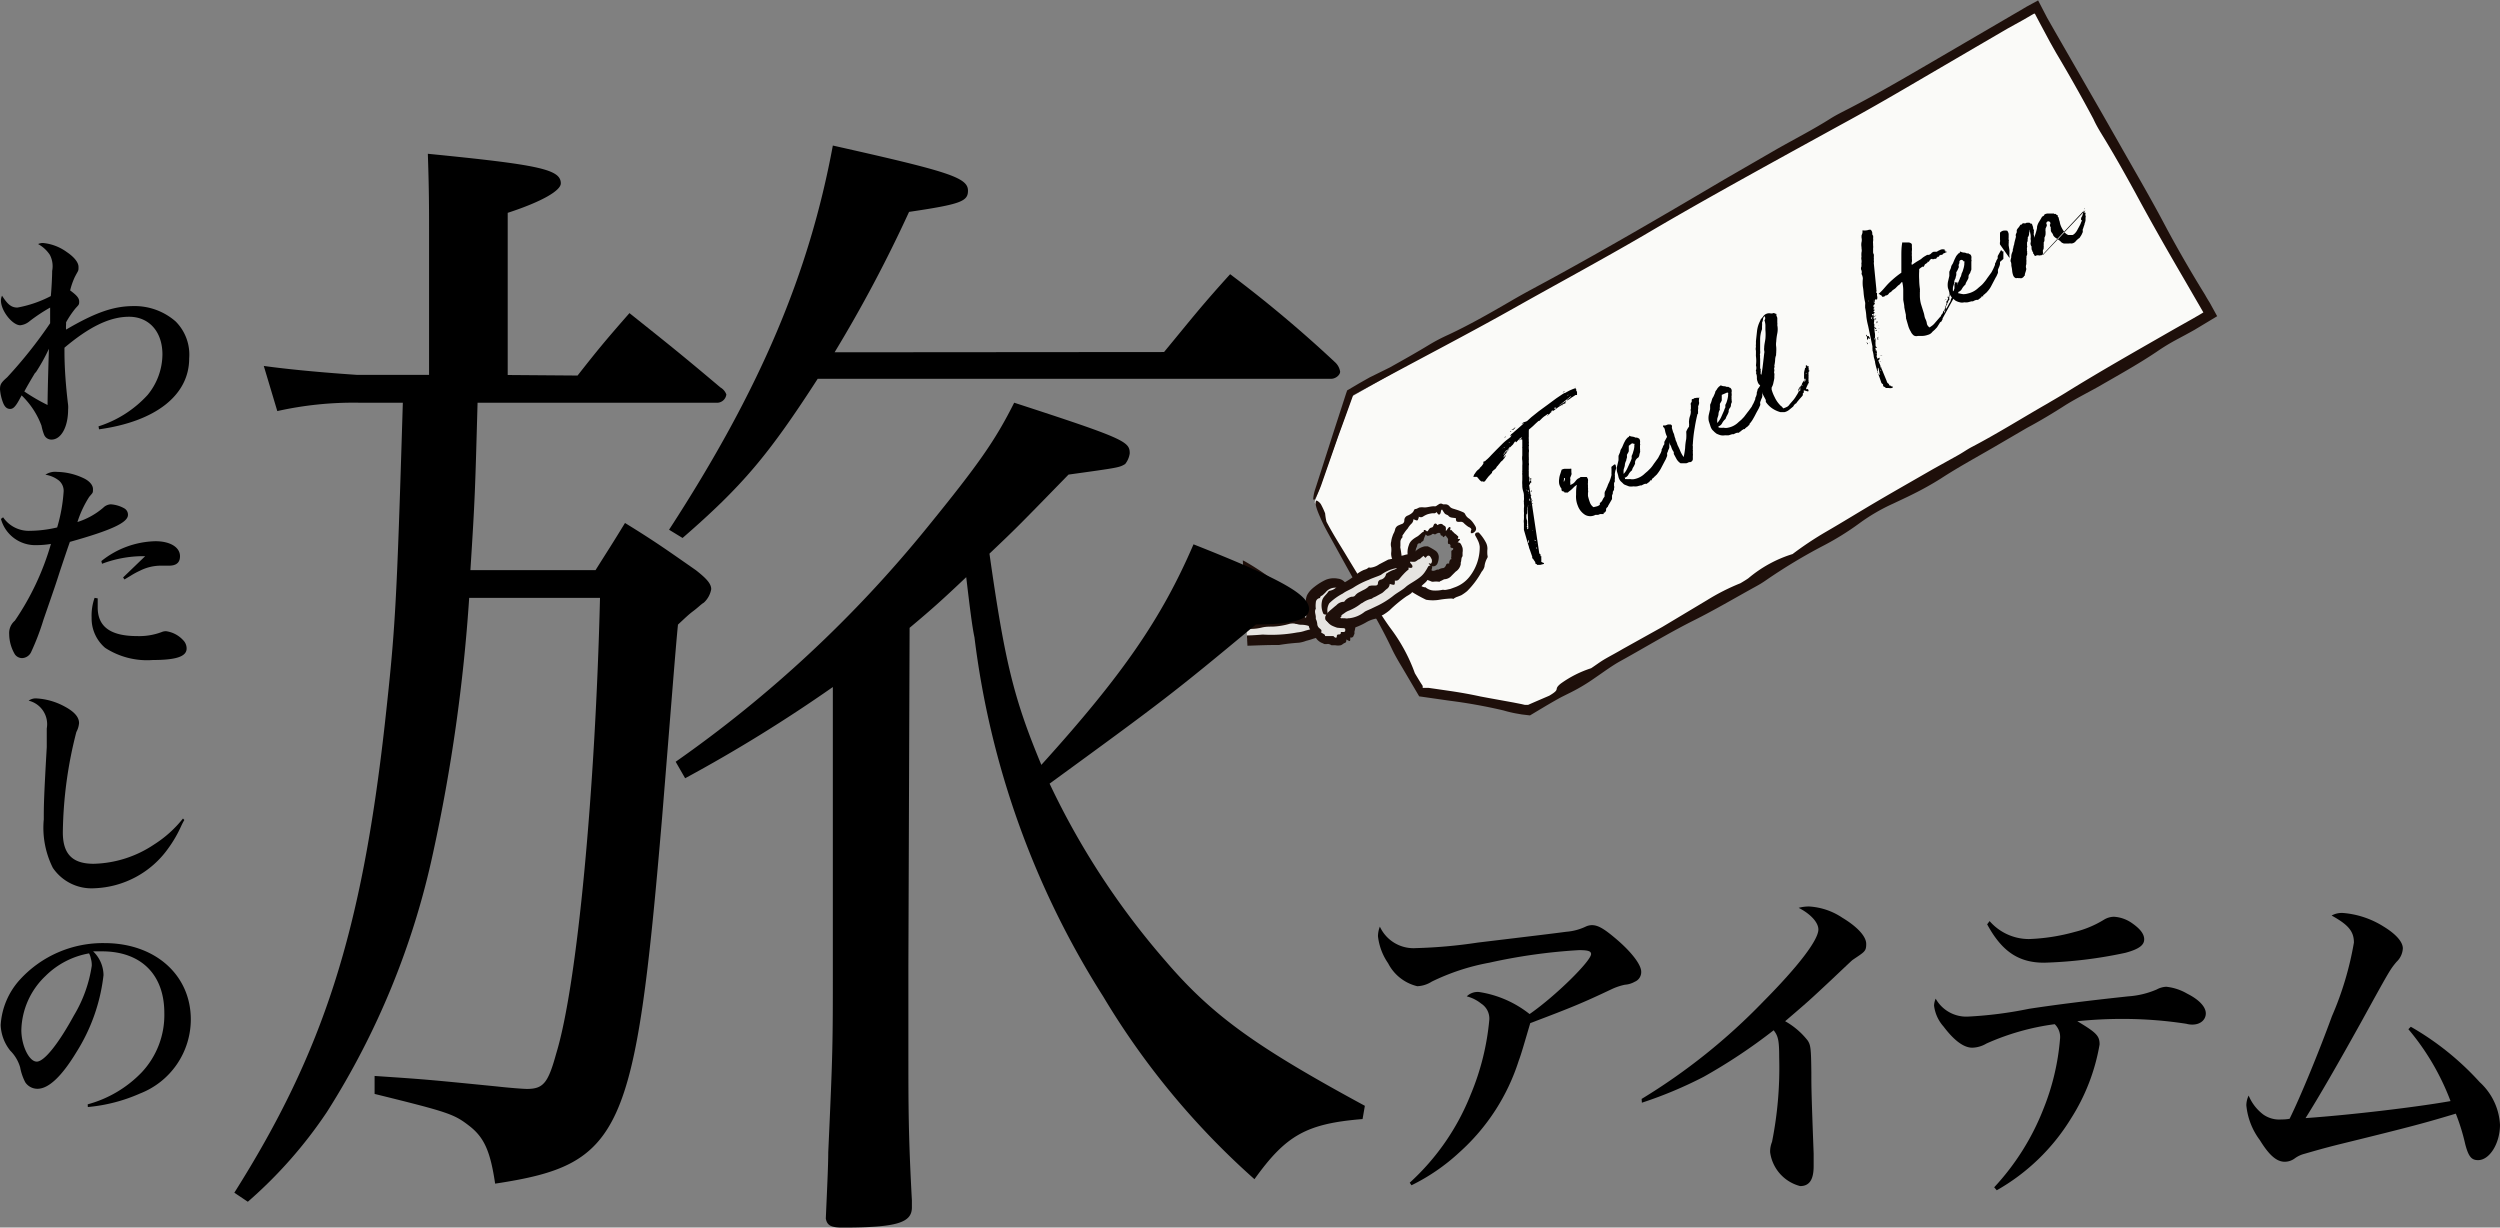 <svg viewBox="0 0 185 90.84" xmlns="http://www.w3.org/2000/svg" xmlns:xlink="http://www.w3.org/1999/xlink"><rect x="0" y="0" width="185" height="90.84" fill="#808080" stroke="none"/><clipPath id="a" transform="translate(0 -3.84)"><path d="m92.78 60.2-.84-15.39 4.97-9.2 2.24-7.28 53.69-28.33 19.83 27.36-31.41 21.04-31.84 13.67z"/></clipPath><g clip-path="url(#a)"><path d="m97.28 41 2.78-7.83 50.65-28.94 12.83 22.85-50.42 29.3-8-1.33zm8.22 2.27a1.71 1.71 0 1 0 2.3.75.3.3 0 0 0 0-.08 1.57 1.57 0 0 0 -2.1-.75z" fill="#fafaf8" transform="translate(0 -3.84)"/><path d="m97.28 41 2.78-7.83 50.65-28.94 12.83 22.85-50.42 29.3-8-1.33zm8.22 2.27a1.71 1.71 0 1 0 2.3.75.3.3 0 0 0 0-.08 1.57 1.57 0 0 0 -2.1-.75z" fill="none" transform="translate(0 -3.84)"/><path d="m105.59 43.16c.08 0 .1-.08.14-.13a.32.32 0 0 1 .19-.15c.07 0 .13-.05.17-.18s.19-.18.27 0c.14-.08.32-.16.44 0 .19.1.21.11.19.42.07 0 .14-.2.24-.26s.13 0 .08.21h.12s0 .06.06.09l.16.16a.91.91 0 0 1 .21.18c.06 0 .08.11 0 .22.24 0 .24 0 0 .26a.25.25 0 0 1 .24.11 1.42 1.42 0 0 1 .13.3 1 1 0 0 1 0 .34v.27c-.12.14-.07.31-.13.46a.17.17 0 0 0 0 .1.83.83 0 0 1 -.38.58l-.31.31a.73.73 0 0 1 -.47.25c-.11 0-.19.08-.3.12s-.09.08-.14.07a1.77 1.77 0 0 0 -.46 0h-.07a4.6 4.6 0 0 0 -.52-.19 1.57 1.57 0 0 1 -.51-.23 1.5 1.5 0 0 1 -.31-.35l-.15-.27a4.48 4.48 0 0 1 -.3-.87 1.5 1.5 0 0 1 .08-.81c.09-.33.43-.52.67-.66l.2-.17a.9.9 0 0 1 .19-.15.16.16 0 0 1 .1 0 .54.54 0 0 1 .07.13.17.17 0 0 1 0 .1 2.26 2.26 0 0 0 -.15.39c0 .1-.19.1-.19.23h-.08c-.16 0-.19.1-.2.19a.87.87 0 0 1 -.07.17.67.67 0 0 0 .18.72 1.13 1.13 0 0 1 .13.2c0 .07 0 .18.14.21s0 0 0 .07.13.24.24.29a1.64 1.64 0 0 0 .38.1c.13.16.32.07.47 0h.11a.76.76 0 0 1 .32-.11c.11 0 .19-.11.23-.21s.07-.13.17-.13.07 0 .07-.05a.43.43 0 0 1 .07-.22c0-.06.11 0 .09-.1a.17.17 0 0 1 0-.14v-.13c0-.06 0-.12 0-.18s0-.07 0-.11a.94.94 0 0 1 .12-.09s.07-.12-.05-.13-.15-.06-.14-.12a.14.14 0 0 0 -.17-.18.71.71 0 0 1 0-.29c0-.16-.1-.18-.14-.28s-.11 0-.17.05-.09 0-.09-.05c0-.07-.15 0-.16-.13s-.11-.12-.18-.11a.75.75 0 0 0 -.2.1h-.07s-.13-.08-.18 0a.59.59 0 0 1 -.26.1.09.09 0 0 1 -.1 0 .68.68 0 0 1 -.24-.29.24.24 0 0 1 0-.13h.07a.43.43 0 0 1 .15.1z" fill="#1e0f0a" transform="translate(0 -3.84)"/><path d="m98.16 42.45c.53 1 1 1.72 1.45 2.47.6 1 1.23 2 1.79 3a19.63 19.63 0 0 0 1.49 2.4 12.58 12.58 0 0 1 1.81 3.34l.38.63.2.31v.08.06h.42l.56.08 1.1.16c.74.11 1.47.24 2.2.4l.59.11 1.82.33.61.12.26.06h.14.1l.18-.08.39-.17 1-.43c.91-.54.25-.41.84-.89a8.09 8.09 0 0 1 2.25-1.14c.34-.22.67-.48 1.09-.72s.86-.47 1.28-.72l2.89-1.61 3.34-2a15.88 15.88 0 0 1 2.45-1.24c.27-.16.45-.27.59-.37a9.34 9.34 0 0 1 3.27-1.79 25 25 0 0 1 2.46-1.64c1.28-.74 2.55-1.53 3.83-2.28s2.74-1.58 4.11-2.37l1.8-1c.35-.19.67-.42 1-.6 1.92-1 3.76-2.16 5.65-3.24.42-.25.86-.5 1.28-.76 2.67-1.66 5.44-3.22 8.19-4.8l1.19-.67.59-.34.3-.18-1.43-2.47c-1.25-2.14-2.47-4.28-3.65-6.47-.66-1.2-1.33-2.4-2.05-3.6-.35-.59-.74-1.17-1-1.76-.89-1.67-1.81-3.3-2.77-4.91l-.44-.78c-.38-.71-.76-1.41-1.13-2.12h-.06l-.16.09-.6.35-1.21.67-2.4 1.4-4.79 2.8c-1.71 1-3.45 2-5.17 2.93l-3.64 2c-3.62 2-7.25 4-10.87 6.14-3.07 1.79-6.22 3.49-9.34 5.24-3.82 2.16-7.64 4.11-11.45 6.2l-.76.42c-.36 1-.72 2-1.09 3l-1.27 3.65a8.62 8.62 0 0 1 -.44 1c-.07.12-.16.09-.15 0a2.9 2.9 0 0 1 .15-.71l1.12-3.49c.38-1.19.77-2.37 1.15-3.55l.09-.26.9-.53.76-.43 1.5-.74c1-.56 2-1.12 3-1.73a13.15 13.15 0 0 1 1.29-.67c1.55-.72 3.09-1.6 4.64-2.5 1-.59 2.08-1.15 3.12-1.72 4.28-2.34 8.45-4.78 12.63-7.25l3.86-2.23c1.29-.74 2.77-1.49 4.12-2.35.39-.24.87-.48 1.3-.7 2.09-1.08 4.14-2.28 6.2-3.48l6.68-3.9.25-.15.88-.48.67 1.29.57 1 1.15 2 2.34 4.07 1.18 2.07c1.13 2 2.26 3.92 3.34 5.95.95 1.8 2 3.62 3.1 5.4.11.2.23.4.35.59l.55 1-1.66 1c-.44.25-.89.49-1.34.73a15.21 15.21 0 0 0 -1.49.91c-1.37.92-2.84 1.73-4.29 2.57-.86.48-1.78.94-2.56 1.44s-1.79 1.11-2.73 1.61l-2.57 1.5c-1.28.74-2.58 1.45-3.82 2.26a23 23 0 0 1 -2 1.12c-.51.26-1 .48-1.5.72a13.93 13.93 0 0 0 -2.51 1.46 20.48 20.48 0 0 1 -2.67 1.66 40.58 40.58 0 0 0 -4.25 2.56 7.17 7.17 0 0 1 -.75.46c-1.54.85-3.12 1.78-4.61 2.52-1.85.93-3.6 2-5.41 3-.62.34-1.26.82-1.88 1.24a13.82 13.82 0 0 1 -2 1.18l-.5.25c-.37.2-.73.41-1.09.62l-1.22.73-.6-.07-.46-.08a9.28 9.28 0 0 1 -.91-.22 39.26 39.26 0 0 0 -4-.72l-2.23-.32-1.27-2.16c-.25-.41-.52-.88-.71-1.27-.54-1.14-1.14-2.26-1.79-3.34-.94-1.6-1.85-3.28-2.76-4.92-.28-.51-.56-1-.79-1.55-.33-.73-.44-1.19-.27-1.25a.76.76 0 0 1 .32.28 5.79 5.79 0 0 1 .31.67q.03.34.1.62z" fill="#1e0f0a" transform="translate(0 -3.84)"/><path d="m74.58 36.83c.43 1.29 1.24 4.05 3 4.16 1 .06-.67-1.34-1-2.43a10.78 10.78 0 0 0 -1.09-2.68c-.42-.67-1.37-.32-.91.95z" fill="#e6e4e1" transform="translate(0 -3.84)"/><path d="m74.53 36.73c0-.1-.07-.15-.11-.21a.5.5 0 0 1 -.12-.29.38.38 0 0 0 -.1-.29c-.1-.12 0-.41.21-.38a.65.65 0 0 1 .22-.3.41.41 0 0 1 .37 0h.08a.73.73 0 0 1 .19.07.28.28 0 0 1 .1.09.5.5 0 0 1 0 .34c.07 0 .19-.15.33-.16a.09.09 0 0 1 .11.07.36.36 0 0 1 -.09.19.33.33 0 0 1 .12.05.2.2 0 0 0 0 .12l.12.23.19.26a.18.18 0 0 1 0 .25c.24.06.24.07 0 .31a.25.25 0 0 1 .25.15c0 .09.13.21.17.31s.07.24.1.36v.17s0 .05 0 .08a.39.39 0 0 0 0 .26c0 .08.06.13.09.2a.31.31 0 0 0 .05.1 2.15 2.15 0 0 1 .37.57.83.83 0 0 0 .13.18l.08.09.06.06a1.82 1.82 0 0 1 .49.79c0 .13.12.27.14.4s.05.14 0 .18a1.84 1.84 0 0 1 -.17.22l-.19.16a.11.11 0 0 1 -.08 0h-.39c-.13 0-.27-.06-.4-.07a.8.8 0 0 1 -.21-.05l-.22-.08a.85.85 0 0 1 -.22-.09l-.04-.07a1.72 1.72 0 0 1 -.44-.41c-.08-.09-.14-.2-.22-.3-.2-.3-.32-.62-.51-.91a4 4 0 0 1 -.3-.81 5.41 5.41 0 0 1 -.08-1.06 1.12 1.12 0 0 0 -.1-.31c0-.1-.08-.18-.1-.28s0-.06 0-.1a.44.44 0 0 1 .15 0h.1a5.71 5.71 0 0 1 .39.47c.11.15 0 .36.17.51v.12a.4.4 0 0 0 0 .42 1.1 1.1 0 0 1 .06.26 1.91 1.91 0 0 0 .55.94 1.64 1.64 0 0 1 .21.25c.07.08.09.22.21.26s0 .05.06.09a.45.45 0 0 0 .3.33h.25c.2.18.32.08.26-.08l-.06-.08s-.14-.12-.11-.18.05-.13.05-.13a.65.65 0 0 1 -.15-.1.42.42 0 0 1 -.19-.29c0-.06 0-.12-.06-.13s-.21-.2-.27-.33 0-.18-.08-.24a.44.44 0 0 1 -.17-.25.88.88 0 0 0 -.07-.23c0-.07 0-.22-.14-.3s0-.13 0-.19a.8.8 0 0 1 .08-.16c0-.1 0-.17-.09-.2a.18.18 0 0 1 -.17-.19.26.26 0 0 0 -.19-.31.08.08 0 0 1 0-.05.94.94 0 0 1 0-.41c0-.19-.1-.28-.13-.44s-.13 0-.2-.06-.12 0-.08-.1 0 0 0-.08-.1-.11-.13-.06a.22.22 0 0 0 0 .16.07.07 0 0 0 -.09 0 .17.17 0 0 0 0 .1.43.43 0 0 1 0 .16.54.54 0 0 1 0 .18v.13a.65.65 0 0 1 -.32.19.17.17 0 0 1 -.14 0v-.1a.77.77 0 0 1 .12.03z" fill="#1e0f0a" transform="translate(0 -3.84)"/><path d="m77.72 40.51s1.29-5.35-.31-6.33-.82.27-.67 1.08a24.27 24.27 0 0 1 .26 4.89c-.08.51.22.85.72.36z" fill="#e6e4e1" transform="translate(0 -3.84)"/><path d="m77.61 40.61c-.1 0-.13.12-.2.18a.5.5 0 0 1 -.2.08.33.33 0 0 1 -.23-.1 1.24 1.24 0 0 0 -.28-.28c-.21-.13-.17-.35 0-.41-.06-.16-.17-.33-.06-.5 0-.25 0-.25.32-.42 0-.1-.24 0-.35-.1s0-.14.14-.22a.44.44 0 0 1 -.08-.11v-.13a1.31 1.31 0 0 0 0-.28 1.94 1.94 0 0 0 -.07-.32.22.22 0 0 1 .12-.24v-.06c-.2-.15-.2-.15.08-.32-.1-.07-.19-.15-.19-.24a2.62 2.62 0 0 0 -.09-.38v-.76a.8.8 0 0 0 0-.55v-.13a1.51 1.51 0 0 1 -.14-.35l-.08-.25a1.67 1.67 0 0 0 -.08-.32 1.66 1.66 0 0 1 0-.7.46.46 0 0 1 .29-.3.79.79 0 0 1 .43 0c.16.07.34.11.54.18l.3.12.49.47a.15.15 0 0 1 .06.09c.16.5.38.89.48 1.33a5.42 5.42 0 0 1 0 .57v.38c0 .38-.1.74-.1 1.12a4.23 4.23 0 0 1 -.17.93 5.78 5.78 0 0 1 -.54 1.11 2.33 2.33 0 0 0 -.08.36.65.65 0 0 1 -.06.33c0 .12 0 .06-.1.07h-.16a.15.15 0 0 1 -.08-.08c0-.22-.06-.44-.08-.67s.15-.39.11-.59c0 0 0-.08.08-.12a.53.53 0 0 0 .2-.42 1 1 0 0 1 .08-.3 2.6 2.6 0 0 0 .09-1.28 2.29 2.29 0 0 1 0-.37c0-.14.07-.27 0-.4v-.12a.88.88 0 0 0 0-.6 2.87 2.87 0 0 0 -.24-.57.68.68 0 0 0 -.41-.53h-.08a.33.33 0 0 1 -.21-.09s-.1 0-.1 0a.4.4 0 0 0 .08.16c0 .06.08.08 0 .1s0 0 0 0h.06a.31.31 0 0 1 0 .1l.06.22v.3a.54.54 0 0 1 .11.27 2 2 0 0 0 0 .26.67.67 0 0 0 .08.39c.08.12 0 .14 0 .21a.91.91 0 0 1 -.11.16c-.07.09-.08.18 0 .25a.23.23 0 0 1 .12.27.35.35 0 0 0 .1.43.09.09 0 0 1 0 .07 1.31 1.31 0 0 1 -.12.48c-.12.19 0 .36-.08.55s.08.12.14.19a.15.15 0 0 1 0 .21c0 .13.09.26-.06.39s-.08.24-.06.36v.21.28a.1.1 0 0 0 -.06.09s-.06.09 0 0h.17a.6.6 0 0 1 .32.22.27.27 0 0 1 .06.12h-.08a.34.34 0 0 1 -.08 0z" fill="#1e0f0a" transform="translate(0 -3.84)"/><path d="m78.73 41.87c.51-.76-.24-1.45-1.19-1.79s-3.19 1.1-1.66 1.82 2.34.72 2.85-.03z" fill="#e6e4e1" transform="translate(0 -3.84)"/><path d="m78.69 42c-.07 0 0 .1-.06.16s0 .17-.08.21-.08.08-.08.2-.1.24-.23.09c-.1.11-.22.25-.37.16-.19 0-.19 0-.29-.31-.06 0 0 .24-.1.34s-.1 0-.13-.16c0 0-.06.06-.09.06s0 0-.07 0h-.18-.23c-.07 0-.11 0-.1-.17h-.08c-.16.15-.16.15-.16-.16-.08.08-.15.13-.21.11s-.17 0-.24 0l-.33-.19s-.06 0-.08 0-.22-.17-.32-.31a.44.44 0 0 0 -.08-.09.63.63 0 0 1 -.1-.76l.18-.39a.66.66 0 0 1 .34-.34c.08 0 .12-.11.19-.18s0-.1.08-.11a.47.47 0 0 0 .31-.16c.31 0 .53-.2.87-.26a1.14 1.14 0 0 1 .45.06l.16.06.12.06c.22.1.41.27.66.38a1.19 1.19 0 0 1 .46.51.6.6 0 0 1 .12.43 1.26 1.26 0 0 1 -.08.43 1.87 1.87 0 0 0 -.07.22.65.65 0 0 1 -.07.21.11.11 0 0 1 -.11 0 .57.57 0 0 1 -.13-.08l-.06-.08a.48.48 0 0 0 -.11-.29c-.06 0 .08-.1 0-.14s0 0 0-.06a.15.15 0 0 0 0-.21s0-.09-.07-.14a.71.71 0 0 0 -.6-.34l-.21-.06c-.07 0-.13-.13-.19-.07s0 0 0 0-.2-.09-.31-.05l-.33.16c-.19-.05-.29.12-.43.2l-.08.07a.57.57 0 0 1 -.24.19c-.1 0-.12.13-.12.22s0 .1-.06.1.07 0 .06.06 0 .06 0 .05a.31.31 0 0 1 .1 0 .18.18 0 0 0 .07 0s.07.08.16 0 .06.05.08.09v.16c0 .09 0 .12.14 0s.15-.08.18 0 .13.13.25 0c.05 0 .15.08.2.2s.18.1.26.16.09-.06.12-.12.08-.06.1 0v.05c.06 0 .12-.08.18 0s.13.08.18 0a.79.79 0 0 0 .17-.17s0 0 0 0 .12 0 .14 0 .09-.11.15-.16 0 0 .1 0a1 1 0 0 1 .33.16l.1.1h-.07z" fill="#1e0f0a" transform="translate(0 -3.84)"/><path d="m79.32 42.82c.16-.86-.83-1.58-2.07-1.7s-2.21 1-1.45 2 3.2 1.22 3.52-.3z" fill="#e6e4e1" transform="translate(0 -3.84)"/><path d="m79.32 42.92c-.06.06 0 .12 0 .19a.33.33 0 0 1 0 .24.21.21 0 0 0 0 .24c.07.19 0 .27-.23.17a.65.65 0 0 1 -.09.24.21.21 0 0 1 -.21.07c-.2 0-.21 0-.4-.19-.06 0 0 .23 0 .35s-.12.06-.2-.11a.11.11 0 0 1 -.08.09.33.33 0 0 1 -.1 0h-.21a.45.45 0 0 0 -.25.05c-.09 0-.14 0-.16-.16h-.06c-.14.19-.16.19-.21-.13-.08.09-.16.15-.23.12s-.2 0-.3 0a1.51 1.51 0 0 1 -.28-.15l-.11-.09s-.06 0-.08 0a.49.49 0 0 0 -.14-.18.8.8 0 0 1 -.19-.13.27.27 0 0 0 -.07-.08.84.84 0 0 1 -.36-.59 1 1 0 0 0 -.06-.22l-.06-.23a.73.73 0 0 1 .14-.59 1.69 1.69 0 0 0 .13-.31s0-.12.07-.15l.19-.13.15-.16s0 0 .06 0c.36-.08.66-.31 1-.37a1.7 1.7 0 0 1 .45 0l.27.07c.28.06.53.2.8.28a1.71 1.71 0 0 1 .61.42 1.33 1.33 0 0 1 .33.87 1.32 1.32 0 0 0 .05.26 1 1 0 0 1 0 .24.31.31 0 0 1 -.09.06h-.15-.09a.61.61 0 0 0 -.23-.25c-.08-.05 0-.19-.12-.24s0 0 0-.08a.2.2 0 0 0 -.08-.26c-.05 0-.08-.09-.12-.14a.9.9 0 0 0 -.74-.26h-.25c-.08 0-.16-.1-.25 0s-.06 0-.08 0a.32.32 0 0 0 -.37 0 1.45 1.45 0 0 0 -.35.18c-.21 0-.29.16-.39.27a.18.18 0 0 0 0 .1.94.94 0 0 1 -.14.26.13.13 0 0 0 0 .12.29.29 0 0 0 .07.12c0 .06.08.09 0 .17s0 .07 0 .07.12.1.16.16 0 .12 0 .12a.14.14 0 0 1 .14 0l.11.08c.06 0 .1.1.19.08s.06 0 .07.09a.85.85 0 0 1 0 .16s.06.12.14 0 .14-.09.19 0a.16.16 0 0 0 .25 0 .43.43 0 0 1 .25.16c.08.1.21 0 .32.08s.06-.08.09-.14 0-.09.11 0a.13.13 0 0 1 .21 0c.11.12.15 0 .2 0s.07-.14.1-.2 0 0 0 0 .14 0 .14-.08.06-.14.08-.22a.12.12 0 0 1 .1-.06.77.77 0 0 1 .37 0 .24.24 0 0 1 .14 0h-.07z" fill="#1e0f0a" transform="translate(0 -3.84)"/><path d="m78.45 44.69c1 .67 4.79 5.41 9.52 6.17 4.35.66 9.65.22 10.19-.63s-2-.72-4.07-.42a16.56 16.56 0 0 1 -8.62-1.28c-2.08-.85-5.65-4.06-6.57-4.56s-1.44.03-.45.72z" fill="#e6e4e1" transform="translate(0 -3.84)"/><path d="m78.13 44.43a1.07 1.07 0 0 1 -.2-.36.27.27 0 0 1 .16-.34.78.78 0 0 1 .5 0 1.11 1.11 0 0 1 .47.17 1.89 1.89 0 0 0 .67.32.93.93 0 0 1 .75.62 4.66 4.66 0 0 1 1.27.88.52.52 0 0 0 .11.1 2.06 2.06 0 0 1 .82 1c.23.15.23-.13.45-.1s.36.21.45.48a1.27 1.27 0 0 1 .32.13 2.86 2.86 0 0 1 .3.22 8.1 8.1 0 0 0 .7.42 7.53 7.53 0 0 0 .89.36 1.14 1.14 0 0 1 .61.37 1.39 1.39 0 0 1 .17 0c.53 0 .52 0 .89.39a1.67 1.67 0 0 1 .77 0c.36.1.74.12 1.11.19s.79.15 1.19.2c.17 0 .34.05.52.06h.29a5.7 5.7 0 0 0 1.65 0 2.21 2.21 0 0 0 .37 0c.39-.07.79-.15 1.2-.2s.83-.07 1.25-.09l.78-.05h.85a2.32 2.32 0 0 1 .77.17.68.68 0 0 1 .27 1.09 1.43 1.43 0 0 1 -.61.42.58.58 0 0 0 -.21.07l-.18.07-.28.08a5.52 5.52 0 0 1 -.54.16 2.44 2.44 0 0 1 -.53.14 14.57 14.57 0 0 0 -1.48.17h-.24c-1.23 0-2.43.1-3.66.07a11.76 11.76 0 0 1 -1.56-.15l-1.08-.17a13 13 0 0 1 -3.19-1.06 12.33 12.33 0 0 1 -2.37-1.47 19.51 19.51 0 0 1 -2.41-2.4c-.24-.27-.5-.51-.76-.76s-.5-.45-.74-.67a.53.53 0 0 1 -.16-.23.13.13 0 0 1 .08-.13.3.3 0 0 1 .21 0 19 19 0 0 1 1.55 1.16c.5.39.84.88 1.34 1.22a1 1 0 0 1 .25.28 2.16 2.16 0 0 0 .44.51 3.06 3.06 0 0 0 .53.42c.25.18.48.38.72.56a8.53 8.53 0 0 0 3.33 1.54l.27.08h.28l.54.12a7.05 7.05 0 0 0 1.2.16 1.15 1.15 0 0 1 .37.06 6.57 6.57 0 0 0 1.82.16 19.1 19.1 0 0 0 2-.07h.07a10.47 10.47 0 0 0 2.52-.16 2.4 2.4 0 0 0 .59-.13l.41-.11.19-.07h.14a.35.35 0 0 0 .14-.06.31.31 0 0 0 .15-.1.08.08 0 0 0 0-.12.34.34 0 0 0 -.17-.05h-.45a6.86 6.86 0 0 1 -1.11 0 1.14 1.14 0 0 0 -.45 0 5.36 5.36 0 0 1 -1.26.21c-.26 0-.51 0-.77.06a3.56 3.56 0 0 1 -.86.11h-.79c-.4 0-.78-.07-1.18 0a1.59 1.59 0 0 1 -.61-.13 3.11 3.11 0 0 1 -.41-.2 1.15 1.15 0 0 0 -.75-.13 1.32 1.32 0 0 1 -.83-.1 3.13 3.13 0 0 0 -1.28-.31.59.59 0 0 1 -.22 0 6.53 6.53 0 0 1 -1.25-.67c-.46-.35-1-.56-1.4-.9a2.16 2.16 0 0 0 -.57-.21 1.07 1.07 0 0 1 -.5-.34s-.06-.08-.1-.12c-.28-.25-.66-.39-.88-.73a2.64 2.64 0 0 0 -.81-.67c-.32-.21-.66-.41-1-.62a1.33 1.33 0 0 1 -.3-.23 2 2 0 0 0 -.73-.6 1.42 1.42 0 0 0 -.53-.2h-.13a.06.06 0 0 0 0-.06s0 0 0-.06h.13a1.31 1.31 0 0 0 .12.27.41.41 0 0 1 0 .47.18.18 0 0 1 -.17.05s-.1-.11-.12-.17a.49.49 0 0 1 -.11-.29z" fill="#1e0f0a" transform="translate(0 -3.84)"/><path d="m97 48.92s-5.54-4.76-10.88-4.85-7.8-1.07-8.32-1.75-2 .5-.28 1.56 7.13 1.43 8.68 1.55a17.08 17.08 0 0 1 6 2c1.85 1.06 5.09 3.05 5.53 2.72s-.73-1.23-.73-1.23z" fill="#e6e4e1" transform="translate(0 -3.84)"/><path d="m97.38 49.21a7.49 7.49 0 0 1 .51.61.48.48 0 0 1 0 .29.56.56 0 0 1 -.1.15l-.09.05h-.09a1.16 1.16 0 0 1 -.52-.06 2 2 0 0 0 -.77-.18 1 1 0 0 1 -.89-.49 4.45 4.45 0 0 1 -1.43-.71l-.13-.08a2.11 2.11 0 0 1 -1-.93c-.25-.14-.21.14-.44.14s-.4-.2-.51-.46a1.89 1.89 0 0 1 -.34-.09c-.11-.05-.21-.13-.33-.19a7.67 7.67 0 0 0 -.77-.36c-.26-.1-.67-.22-1-.32a1.23 1.23 0 0 1 -.67-.36h-.19c-.53.05-.52.06-.91-.35a2.68 2.68 0 0 1 -.8 0 7.31 7.31 0 0 0 -1.14-.1 10.91 10.91 0 0 1 -1.27-.12l-.5-.06h-.3a11.23 11.23 0 0 0 -1.7-.23 2.73 2.73 0 0 0 -.4 0 11.38 11.38 0 0 1 -2.52-.44 10.56 10.56 0 0 1 -1.59-.52 2.38 2.38 0 0 1 -.92-.71 1.33 1.33 0 0 1 -.27-.66 1.05 1.05 0 0 1 .21-.75 1.22 1.22 0 0 1 .67-.46.92.92 0 0 1 .82.18l.36.23a3.06 3.06 0 0 0 1.26.53l.22.06a6.74 6.74 0 0 0 1.76.42c.59.07 1.21.1 1.81.15a3.29 3.29 0 0 1 .77.06l.78.06 1.1.06a14.55 14.55 0 0 1 3.39.67 5.67 5.67 0 0 1 .66.22l.67.28.67.32.67.32a19.48 19.48 0 0 1 2.87 2l.9.66c.3.24.56.4.83.62a.6.6 0 0 1 .16.25.17.17 0 0 1 -.1.12.35.35 0 0 1 -.2 0c-.54-.35-1.11-.67-1.67-1s-1-.75-1.57-1a1.33 1.33 0 0 1 -.3-.23 2.54 2.54 0 0 0 -.54-.44 6.08 6.08 0 0 0 -.62-.33l-.83-.44a9.85 9.85 0 0 0 -3.63-1 11.35 11.35 0 0 0 -1.15-.09 6.72 6.72 0 0 0 -1.27 0 1.29 1.29 0 0 1 -.39 0 15.12 15.12 0 0 0 -1.9-.21c-.66 0-1.38-.12-2.07-.24h-.04c-.43-.16-.88-.26-1.34-.4a5.64 5.64 0 0 1 -1.26-.65l-.3-.2c-.09-.07-.22-.21-.23-.2a.22.22 0 0 0 -.16 0 .36.36 0 0 0 -.18.12.41.41 0 0 0 -.06.45 1 1 0 0 0 .46.47 1.29 1.29 0 0 0 .33.17l.36.12a9 9 0 0 1 1.08.34 1.07 1.07 0 0 0 .44.12 6.25 6.25 0 0 1 1.29.17 3.3 3.3 0 0 0 .76.15 4.8 4.8 0 0 1 .85 0l.78.09a7.71 7.71 0 0 0 1.18.07 2.05 2.05 0 0 1 .6.11c.15 0 .29.11.43.16a1.11 1.11 0 0 0 .78.05 1.44 1.44 0 0 1 .87 0 4.09 4.09 0 0 0 1.34.26.45.45 0 0 1 .23 0 7.31 7.31 0 0 1 1.34.6c.47.33 1 .47 1.5.77a2.51 2.51 0 0 0 .61.17 1.08 1.08 0 0 1 .54.3l.11.11c.31.23.72.32 1 .66a2.55 2.55 0 0 0 .92.59c.35.18.72.32 1.07.47a1.11 1.11 0 0 1 .34.18 2.15 2.15 0 0 0 .86.45l.31.08h.11a.24.24 0 0 0 0 .12v.08l-.18-.03s.07.05 0 0h.07a.79.79 0 0 0 -.14-.23 1.92 1.92 0 0 1 -.23-.35.4.4 0 0 1 0-.49.17.17 0 0 1 .17 0 .3.3 0 0 1 .12.17z" fill="#1e0f0a" transform="translate(0 -3.84)"/><path d="m99.53 48.19c.67-1.81-1.84-1.24-2.39.07-.41 1 .22 3.66 2 3s.35-2.03.39-3.07z" fill="#e6e4e1" transform="translate(0 -3.84)"/><path d="m99.55 48.3c0 .09 0 .14.08.19s.13.13.15.2 0 .12.18.14.2.1 0 .24c.12.1.27.19.22.36a0 0 0 0 0 0 0c0 .21 0 .22-.21.42 0 .07.23 0 .35 0s.06.13-.11.21a.76.76 0 0 1 .08.11v.12a1.42 1.42 0 0 1 -.06.28v.18a.56.56 0 0 0 -.07.16.19.19 0 0 1 -.24.1v.06c0 .25 0 .26-.29.09 0 .12 0 .22-.12.26s-.18.14-.3.17a1.07 1.07 0 0 1 -.4 0h-.28a.55.55 0 0 0 -.26-.1 1.12 1.12 0 0 1 -.27.01l-.12-.06a1 1 0 0 1 -.57-.51c-.09-.13-.18-.26-.28-.38a.94.94 0 0 1 -.2-.53 1.08 1.08 0 0 0 -.11-.3s-.09-.09-.08-.15a.9.9 0 0 0 0-.43.09.09 0 0 1 0-.07 2.74 2.74 0 0 0 0-.28v-.28a1.76 1.76 0 0 1 0-.31 1.18 1.18 0 0 1 .08-.31 1.66 1.66 0 0 1 .32-.43 2.75 2.75 0 0 1 .26-.22 4.28 4.28 0 0 1 .82-.5 1.59 1.59 0 0 1 .89-.08.77.77 0 0 1 .55.32.82.82 0 0 1 .1.57v.29a1.26 1.26 0 0 1 0 .28h-.1a.47.47 0 0 1 -.15-.06s-.07-.06-.07-.07a1.05 1.05 0 0 0 -.14-.41.06.06 0 0 1 0-.08c0-.05 0-.17-.13-.17a.65.65 0 0 1 -.19 0 .92.92 0 0 0 -.8.36l-.19.18c-.06.06-.19.07-.2.19s0 0-.08.05a.34.34 0 0 0 -.24.33 1.7 1.7 0 0 0 0 .45c-.13.2 0 .41 0 .61v.14a1 1 0 0 1 .11.41.44.44 0 0 0 .2.31l.1.1a.24.24 0 0 1 0 .12s0 .09 0 .09a.69.69 0 0 1 .23.13c.07 0 0 .11.09.11s.12 0 .16 0h.12s.12 0 .18 0 .06 0 .11 0l.11.1s.14.07.14-.06.06-.16.13-.16.19 0 .17-.18h.22a.13.13 0 0 0 .11-.09.57.57 0 0 1 0-.14s-.09-.08-.14-.11-.09-.06 0-.11c0-.09-.13-.14 0-.26s0-.2 0-.28-.13-.16-.2-.24 0-.06 0-.1a.24.24 0 0 0 0-.28.92.92 0 0 1 -.11-.43.26.26 0 0 1 .07-.15.47.47 0 0 1 .36-.09h.14z" fill="#1e0f0a" transform="translate(0 -3.84)"/><path d="m108.88 43.05c0-.14-.14-.18-.23-.23a2.6 2.6 0 0 1 -.31-.25.3.3 0 0 0 -.31-.11c-.22 0-.3 0-.29-.27-.23-.06-.43 0-.58-.21-.13-.07-.2-.08-.25-.14a2.9 2.9 0 0 1 -.19-.29c-.12 0-.07.23-.16.33s-.16 0-.25-.15a.38.38 0 0 1 -.13.09h-.18a2.05 2.05 0 0 0 -.34.07 1.51 1.51 0 0 0 -.36.18.29.29 0 0 1 -.31 0s0 0 0 .06c-.09.27-.07.27-.4.13a.44.44 0 0 1 -.14.33 1.59 1.59 0 0 0 -.28.36 2.55 2.55 0 0 0 -.29.38 1 1 0 0 0 -.11.17.12.12 0 0 1 0 .12.47.47 0 0 0 -.14.3v.33a.38.38 0 0 0 0 .15c.07.33.08.63.16 1a1.42 1.42 0 0 0 .27.55 4.19 4.19 0 0 1 .42.67.9.9 0 0 0 .3.28c.06 0 .14 0 .18.1a1.26 1.26 0 0 0 .2.2.82.82 0 0 0 .26.1h.07a1 1 0 0 0 .62.24 2.5 2.5 0 0 0 .67-.06.63.63 0 0 0 .27 0l.28-.06.38-.14a2.41 2.41 0 0 0 1-.72 3.52 3.52 0 0 0 .79-2.26 1.37 1.37 0 0 0 -.13-.45c-.06-.13-.13-.26-.2-.38a.2.2 0 0 1 0-.15.35.35 0 0 1 .13-.08h.12a3.19 3.19 0 0 1 .55.77 1 1 0 0 1 .1.45 2.49 2.49 0 0 0 0 .47.24.24 0 0 1 0 .18 1.61 1.61 0 0 0 -.22.67 1 1 0 0 1 -.21.37 6.29 6.29 0 0 1 -1.07 1.43 3.19 3.19 0 0 1 -.44.31l-.28.11a.91.91 0 0 0 -.26.13c0 .05-.12 0-.19 0a6.42 6.42 0 0 0 -.87.09 2.88 2.88 0 0 1 -1 0 10.66 10.66 0 0 1 -1.1-.61c-.07-.07-.16-.12-.24-.19a2.13 2.13 0 0 1 -.3-.3 1.69 1.69 0 0 1 -.23-.36 3.54 3.54 0 0 0 -.41-.67 1.58 1.58 0 0 1 -.15-.24.87.87 0 0 1 0-.28.29.29 0 0 0 0-.22 1 1 0 0 1 -.15-.63 1.58 1.58 0 0 0 0-.38.79.79 0 0 1 0-.43 1.62 1.62 0 0 1 .09-.38 1.39 1.39 0 0 1 .12-.28 1.52 1.52 0 0 0 .09-.28.45.45 0 0 1 .21-.24l.23-.1a.27.27 0 0 0 .23-.28.37.37 0 0 1 .23-.35 1.18 1.18 0 0 0 .29-.16.52.52 0 0 0 .2-.26.13.13 0 0 1 .09-.07c.11 0 .21-.09.32-.12a1.39 1.39 0 0 1 .35 0c.29 0 .51-.11.79-.08.09 0 .18-.1.28-.15a.25.25 0 0 1 .31 0s0 0 .07 0h.15a.4.4 0 0 1 .26.14c.12.17.3.18.46.24a4.3 4.3 0 0 1 .54.2.35.35 0 0 1 .15.12.73.73 0 0 0 .31.36 1.48 1.48 0 0 1 .25.25 2.61 2.61 0 0 1 .2.3.37.37 0 0 1 .06.21c0 .12-.09.23-.25.31a.33.33 0 0 1 -.14 0v-.1s0-.09.04-.14z" fill="#1e0f0a" transform="translate(0 -3.84)"/><path d="m98.27 49.23s-.46-1.09 1.69-2.37 4.75-2.22 5.12-1.56-2 2.2-3.4 3-2.81 1.59-3.41.93z" fill="#e6e4e1" transform="translate(0 -3.84)"/><path d="m98.41 49.33a.17.17 0 0 0 .12.06h.14a2.82 2.82 0 0 0 .31-.07.23.23 0 0 0 .22-.17c.07-.2.17-.2.33-.06.15-.13.27-.3.48-.28h.06c.26-.08.25-.08.56.08.09-.06-.07-.23-.06-.36s.12-.1.28 0a.54.54 0 0 1 .07-.13.16.16 0 0 0 .14 0 1.91 1.91 0 0 0 .28-.15l.3-.23a.23.23 0 0 1 .29 0 .21.21 0 0 0 0-.06c.06-.27.06-.26.36-.11a.46.46 0 0 1 .15-.3 2.16 2.16 0 0 0 .33-.27 3.18 3.18 0 0 1 .4-.23l.16-.11s.06-.06.1-.07c.22 0 .34-.22.51-.34l.1-.1a2.28 2.28 0 0 1 .29-.33l.27-.27a.11.11 0 0 0 0-.16c-.08 0-.12 0-.16-.08s0 0-.06 0h-.08l-.18.06s-.1.09-.16.08a.83.83 0 0 0 -.49.14h-.08a2.74 2.74 0 0 0 -1.2.51c-.17.08-.35.14-.53.21s-.24.09-.36.15a5.92 5.92 0 0 0 -1.07.53c-.27.19-.6.29-.86.49a4.21 4.21 0 0 0 -1 .72 1 1 0 0 0 -.13.71.34.34 0 0 1 -.06.12.24.24 0 0 1 -.14 0 .15.15 0 0 1 -.12-.07 1.49 1.49 0 0 1 -.09-.93c.06-.3.33-.47.45-.67a.19.19 0 0 1 .14-.09.92.92 0 0 0 .5-.28 1.18 1.18 0 0 1 .32-.19 7 7 0 0 0 1.21-.79 2.14 2.14 0 0 1 .38-.23c.14-.08.31-.08.42-.21a.18.18 0 0 1 .14 0 1.37 1.37 0 0 0 .67-.25l.67-.35a4.89 4.89 0 0 0 1-.29 1.05 1.05 0 0 0 .24-.06 2.38 2.38 0 0 1 .37-.06.86.86 0 0 1 .52.1 1 1 0 0 1 .36.26.71.71 0 0 1 .17.41.74.74 0 0 1 -.27.67c-.08.06-.14.09-.16.15a.68.68 0 0 1 -.32.43c-.14.11-.21.08-.26.17a.61.61 0 0 1 -.21.26l-.24.18c-.11.1-.26.15-.35.29s-.14.07-.22.09h-.21c-.12 0-.21 0-.22.16a.27.27 0 0 1 -.22.25.45.45 0 0 0 -.38.32.11.11 0 0 1 -.06.07 1.39 1.39 0 0 1 -.52.14c-.25 0-.38.17-.58.22s-.09.14-.13.23a.2.2 0 0 1 -.2.12h-.07c-.15 0-.23.21-.42.14s-.29 0-.41.12a3.77 3.77 0 0 1 -.39.26.19.19 0 0 1 -.16.05.61.61 0 0 0 -.42 0 1 1 0 0 1 -.72-.08.41.41 0 0 1 -.18-.19c0-.12 0-.24.14-.36a.33.33 0 0 1 .13-.07v.07c.06.01.08-.04.07.03z" fill="#1e0f0a" transform="translate(0 -3.84)"/><path d="m105.8 45.73a9.44 9.44 0 0 1 -3.69 3.43c-2.86 1.7-3.64.67-3.7.38s1.89-1.18 2.79-1.66c2.41-1.29 3.18-2.82 3.78-3.09s1.46.04.82.94z" fill="#e6e4e1" transform="translate(0 -3.84)"/><path d="m105.89 45.56a.26.26 0 0 0 .07-.15v-.14a.94.94 0 0 0 -.14-.26.15.15 0 0 0 -.23 0c-.09.09-.08.12-.11.1s-.08-.06-.14-.14l-.19.16a.37.37 0 0 1 -.2.12c-.23.18-.23.18-.59.15-.07.09.14.19.16.33s-.1.16-.29.11a.66.66 0 0 1 0 .15s-.1.07-.14.11a3.19 3.19 0 0 0 -.26.26c-.1.1-.19.22-.29.33a.3.3 0 0 1 -.32.11s0 0 0 .06c0 .29 0 .3-.38.19a.49.49 0 0 1 -.17.34c-.14.09-.25.23-.39.33l-.47.26-.22.1s-.06.07-.11.07a1.86 1.86 0 0 0 -.67.31.39.39 0 0 0 -.14.08 3.68 3.68 0 0 1 -.91.51 1.28 1.28 0 0 0 -.27.16l-.13.09s-.1.07-.1.09a.09.09 0 0 1 0 .08.16.16 0 0 0 -.07.07c0 .05.09.06.12.05s.06 0 .06 0h.16a.4.4 0 0 0 .24 0h.08a2.22 2.22 0 0 0 1.15-.49c.18-.1.37-.16.56-.26l.4-.19a6.31 6.31 0 0 0 1.13-.71c.29-.24.67-.42.93-.66s.81-.49 1.17-.82a1.64 1.64 0 0 0 .29-.35 3.35 3.35 0 0 0 .21-.36.35.35 0 0 1 .14-.06.27.27 0 0 1 .14.07.17.17 0 0 1 0 .12 4.27 4.27 0 0 1 -.32.84c-.12.25-.41.37-.54.61a.26.26 0 0 1 -.16.09.84.84 0 0 0 -.52.32 2.46 2.46 0 0 1 -.34.22 10 10 0 0 0 -1.26 1.04 3.69 3.69 0 0 1 -.4.29c-.15.11-.34.12-.47.27a.22.22 0 0 1 -.15.06 2.28 2.28 0 0 0 -.76.3 5 5 0 0 1 -.82.37 5.48 5.48 0 0 1 -1.28 0 3 3 0 0 1 -.38-.15.94.94 0 0 1 -.4-.39.46.46 0 0 1 -.08-.25.42.42 0 0 1 .09-.24 2.9 2.9 0 0 1 .36-.34l.21-.18.15-.12a.77.77 0 0 1 .44-.24c.07 0 .15 0 .18-.08a1 1 0 0 1 .48-.3c.09 0 .23 0 .3-.12a.89.89 0 0 1 .29-.22l.28-.15a1.31 1.31 0 0 0 .4-.26c0-.06.15-.06.23-.08h.22c.13 0 .24 0 .25-.18a.26.26 0 0 1 .22-.26.51.51 0 0 0 .37-.38s0-.06.06-.08a2.16 2.16 0 0 1 .5-.26c.25-.05.35-.27.54-.39s.06-.18.08-.27a.18.18 0 0 1 .16-.19h.1c.14-.09.16-.3.39-.32s.29-.17.45-.29a1.4 1.4 0 0 1 .59-.28h.23a4.3 4.3 0 0 1 .59.34.6.6 0 0 1 .22.43 1.24 1.24 0 0 1 -.1.5.35.35 0 0 1 -.44.19.47.47 0 0 1 -.12-.09.31.31 0 0 1 -.09-.11h.08z" fill="#1e0f0a" transform="translate(0 -3.84)"/></g><g transform="translate(0 -3.84)"><path d="m104.32 91.36a17.59 17.59 0 0 0 4.51-6.52 18.68 18.68 0 0 0 1.38-5.55 1.32 1.32 0 0 0 -.61-1.19 2.79 2.79 0 0 0 -1.06-.53 1.15 1.15 0 0 1 .92-.32 7.94 7.94 0 0 1 3.73 1.63c1.92-1.33 4.55-3.93 4.55-4.44 0-.21-.21-.29-.89-.29a41.45 41.45 0 0 0 -6.64.93 16.38 16.38 0 0 0 -4.26 1.4 2.15 2.15 0 0 1 -1.07.34 3.28 3.28 0 0 1 -2.16-1.7 4.36 4.36 0 0 1 -.75-2 2 2 0 0 1 .14-.71 2.74 2.74 0 0 0 2.67 1.59 36.76 36.76 0 0 0 4.58-.41c4.24-.51 5.58-.67 6.55-.8a4.06 4.06 0 0 0 1.45-.39 1.13 1.13 0 0 1 .44-.1c.44 0 .87.25 1.65.9 1.21 1 2 2 2 2.55a.77.77 0 0 1 -.48.74 1.72 1.72 0 0 1 -.73.22 4.48 4.48 0 0 0 -1 .34c-2.11 1-2.93 1.34-6 2.5-.41 1.38-.67 2.31-.85 2.77a15.36 15.36 0 0 1 -4.38 6.78 14.75 14.75 0 0 1 -3.56 2.45z"/><path d="m121.48 85.16a44.87 44.87 0 0 0 9-7.2c2.6-2.62 4.08-4.56 4.08-5.34 0-.51-.56-1.14-1.46-1.6a2.93 2.93 0 0 1 .78-.1 4.92 4.92 0 0 1 2.45.83c1.11.67 1.77 1.38 1.77 1.94s-.12.58-1 1.18c-.1.08-.1.08-1.58 1.48-1.69 1.58-1.69 1.58-3.42 3.06a5.6 5.6 0 0 1 1.67 1.43c.22.34.25.58.27 2.37 0 1.12 0 1.43.17 6v.92c0 1-.31 1.48-1 1.48a3 3 0 0 1 -2.22-2.5 1.88 1.88 0 0 1 .14-.77 28 28 0 0 0 .53-6.26c0-1.23-.07-1.57-.41-2a41 41 0 0 1 -5.19 3.45 30.93 30.93 0 0 1 -4.56 1.91z"/><path d="m147.57 91.7a18.23 18.23 0 0 0 3.64-5.79 17.66 17.66 0 0 0 1.23-5.17 1.32 1.32 0 0 0 -.39-1.11 18.18 18.18 0 0 0 -5.05 1.43 2.17 2.17 0 0 1 -1.05.31c-.62 0-1.33-.51-2.13-1.57a2.83 2.83 0 0 1 -.7-1.55 1.46 1.46 0 0 1 .12-.51 2.6 2.6 0 0 0 2.35 1.33 29.73 29.73 0 0 0 4.56-.58c1.91-.29 4.17-.58 7.34-.92a6.4 6.4 0 0 0 2.11-.51 1.61 1.61 0 0 1 .7-.2 3.84 3.84 0 0 1 1.55.51c.92.46 1.38 1 1.38 1.46s-.38.83-1 .83a1.61 1.61 0 0 1 -.44-.06 30.93 30.93 0 0 0 -4.51-.36 32.63 32.63 0 0 0 -3.56.17c1.43.85 1.65 1.09 1.65 1.72a14.83 14.83 0 0 1 -2.13 5.5 15.26 15.26 0 0 1 -5.48 5.29zm-.34-19.7a3.86 3.86 0 0 0 2.91 1.33 14.51 14.51 0 0 0 3.4-.53 7.54 7.54 0 0 0 2.15-.9 1.45 1.45 0 0 1 .75-.22 2.59 2.59 0 0 1 1.34.48c.6.42.89.8.89 1.19s-.31.71-1.4 1a32.9 32.9 0 0 1 -6 .73c-1.89 0-3.13-.83-4.22-2.84z"/><path d="m178.4 79.82a20.85 20.85 0 0 1 5.1 4.1 4.6 4.6 0 0 1 1.5 3.15c0 1.38-.77 2.62-1.62 2.62-.49 0-.71-.26-.95-1.17a15.25 15.25 0 0 0 -.7-2.27c-2.21.66-3 .89-8.46 2.23-1.26.31-2 .53-2.77.75a2.07 2.07 0 0 0 -.7.34 1.25 1.25 0 0 1 -.73.24c-.6 0-1.16-.49-1.84-1.6a5.09 5.09 0 0 1 -1-2.57 1.7 1.7 0 0 1 .17-.73 3.37 3.37 0 0 0 1.09 1.41 2.06 2.06 0 0 0 1.34.36 3.23 3.23 0 0 0 .6-.05c.8-1.62 2.16-4.92 3.13-7.58a23.7 23.7 0 0 0 1.63-5.46c0-.85-.44-1.33-1.65-2a1.55 1.55 0 0 1 .84-.19 6.61 6.61 0 0 1 3 1c.92.56 1.43 1.14 1.43 1.62a1.47 1.47 0 0 1 -.47 1c-.48.58-.48.58-2.59 4.41-1.72 3.1-3.15 5.58-4.14 7.15 3.42-.24 8.26-.82 10.73-1.26a18.21 18.21 0 0 0 -3.12-5.32z"/><path d="m42.74 31.63c1.57-2 2.09-2.62 3.84-4.62 2.83 2.26 3.77 3 6.73 5.5a1 1 0 0 1 .44.52.7.7 0 0 1 -.78.61h-17.63c-.18 6.46-.18 6.9-.53 12.39h9.26c.87-1.39 1.22-1.91 2.18-3.49 2.27 1.4 3 1.93 5.24 3.49.79.62 1.14 1 1.14 1.41a1.77 1.77 0 0 1 -.55 1c-.17.09-.43.36-.78.62s-.61.52-1.13 1c-.17 1.65-.53 6.36-1.17 14.22-2 23.57-2.94 25.72-12.36 27.15-.35-2.36-.79-3.41-1.92-4.28s-1.49-1-7-2.36v-1.33c3.84.26 3.84.26 9.08.78.78.09 1.92.18 2.19.18 1.22 0 1.57-.44 2.17-2.62 1.57-5.12 2.9-19.61 3.24-33.72h-9.68a127.82 127.82 0 0 1 -2.67 18.86 58.68 58.68 0 0 1 -7.86 19.19 33.41 33.41 0 0 1 -5.85 6.64l-1-.67c6.6-10.45 9.41-19.26 11.14-34.71.78-7.08.87-8.64 1.33-23.75h-3.29a25.83 25.83 0 0 0 -6 .62l-1-3.34c1.22.17 3.49.43 6.89.66h5.34v-10.68c0-1.66 0-3-.09-5.68 8.18.81 9.84 1.14 9.84 2.19 0 .52-1.33 1.33-3.93 2.18v12zm43.4-1.74c2.09-2.53 2.7-3.34 4.89-5.76a93.53 93.53 0 0 1 7.8 6.55 1.2 1.2 0 0 1 .34.66c0 .26-.34.53-.66.53h-38c-3.66 5.67-5.58 7.94-10 11.78l-1-.61c6.79-10.45 10.37-19 12.12-28.43 8.55 1.92 10 2.36 10 3.34 0 .79-.52 1-4.36 1.57a102.14 102.14 0 0 1 -5.51 10.39zm14.69 56.76c-4.19.34-5.68 1.22-8 4.45a57.55 57.55 0 0 1 -11.2-13.53 64.11 64.11 0 0 1 -9.52-26.57c-.17-.78-.35-2.26-.61-4.45-1.75 1.66-2.53 2.36-4.19 3.75l-.09 25v6.29c0 4.18 0 6.28.26 11.08v.52c0 1.14-1.13 1.49-5.15 1.49-.87 0-1.13-.18-1.22-.67.09-2.09.18-3.92.18-4.89.34-7.5.34-7.94.34-13.78v-20.66a111.46 111.46 0 0 1 -10.93 6.75l-.7-1.22a91.61 91.61 0 0 0 18.59-17.31c3.84-4.72 5.06-6.47 6.46-9.26 8.21 2.67 8.55 2.88 8.55 3.75a1.61 1.61 0 0 1 -.34.79c-.44.26-.44.26-4.19.78-3.84 3.94-3.84 3.94-5.85 5.85 1.13 7.95 1.78 10.69 3.84 15.63 6-6.63 8.9-10.83 11.26-16.32 6.63 2.62 8.55 3.75 8.55 4.8 0 .78-1.22 1.13-3.93 1.13-6.19 5.15-6.89 5.67-15.27 11.78a57.09 57.09 0 0 0 8.56 13.1c3.48 4.07 6.71 6.37 14.77 10.74z"/><path d="m7.29 35.39a8.34 8.34 0 0 0 3.63-2.32 4.77 4.77 0 0 0 1.1-3c0-1.7-1-2.79-2.47-2.79s-3 .79-4.78 2.29v.24c0 1.34.11 2.67.27 4a1.93 1.93 0 0 1 0 .34c0 1.27-.51 2.22-1.23 2.22a.58.58 0 0 1 -.55-.37 3.82 3.82 0 0 1 -.19-.66 6 6 0 0 0 -1.47-2.24l-.18.33c-.3.55-.47.67-.67.67s-.38-.1-.52-.45a3.47 3.47 0 0 1 -.23-1c0-.37.09-.5.53-.89a33.72 33.72 0 0 0 3.18-4v-1.16a12.59 12.59 0 0 0 -1.51 1 1.27 1.27 0 0 1 -.71.31c-.59-.02-1.42-1.08-1.42-1.83a.9.9 0 0 1 .08-.36c.42.66.7.88 1.14.88a8.72 8.72 0 0 0 2.47-.85c.05-.47.1-1.44.1-1.86a1.82 1.82 0 0 0 -.17-1.19 2.47 2.47 0 0 0 -.87-.8.85.85 0 0 1 .35-.08 3.56 3.56 0 0 1 1.77.67c.55.37.87.77.87 1.1s0 .22-.27.74a5.3 5.3 0 0 0 -.35 1c.5.37.67.57.67.83s-.05.24-.3.53a7.08 7.08 0 0 0 -.67 1v.16a2.41 2.41 0 0 0 0 .38c2.17-1.27 3.52-1.74 5-1.74a4.6 4.6 0 0 1 3.11 1.14 3.48 3.48 0 0 1 1 2.73c0 2.73-2.49 4.67-6.67 5.25zm-4.67-4c-.37.62-.56.94-.82 1.42a13.94 13.94 0 0 0 1.72 1c0-.87.07-3.19.1-4.16a13.79 13.79 0 0 1 -1 1.79z"/><path d="m.23 42.12a2.3 2.3 0 0 0 2 1 9.07 9.07 0 0 0 2-.25 12.07 12.07 0 0 0 .48-2.67 1 1 0 0 0 -.35-.8 2.13 2.13 0 0 0 -1-.43 1.29 1.29 0 0 1 .87-.21 4.74 4.74 0 0 1 1.92.45c.45.2.73.52.73.82s0 .25-.28.58a7.89 7.89 0 0 0 -.87 1.86 5.44 5.44 0 0 0 1.91-1.06.85.85 0 0 1 .56-.25 2.36 2.36 0 0 1 1 .3.54.54 0 0 1 .27.48c0 .57-1.23 1.14-4.3 2-.21.6-.21.6-.73 2.15-.32 1-.32 1-1.22 3.6a18.42 18.42 0 0 1 -.92 2.41.77.77 0 0 1 -.67.44.66.66 0 0 1 -.53-.28 3 3 0 0 1 -.42-1.49 1.2 1.2 0 0 1 .42-1 19.73 19.73 0 0 0 2.67-5.68 6.56 6.56 0 0 1 -1.08.09 2.63 2.63 0 0 1 -2.62-1.94zm7 6v.67c0 1.43.95 2.12 2.92 2.12a4.71 4.71 0 0 0 1.82-.3.75.75 0 0 1 .33-.06 2.1 2.1 0 0 1 1.25.66.87.87 0 0 1 .26.62c0 .59-.77.85-2.49.85a5.7 5.7 0 0 1 -3.54-.9 2.86 2.86 0 0 1 -1-2.24 3.93 3.93 0 0 1 .22-1.46zm.27-2.76a6.62 6.62 0 0 1 4-1.47c1.1 0 1.82.45 1.82 1.11 0 .47-.27.7-.82.7h-.67a3.44 3.44 0 0 0 -1.47.37 5.9 5.9 0 0 0 -.7.38l-.45.27-.1-.15 1.63-1.57h-.39a8.61 8.61 0 0 0 -2.8.56z"/><path d="m13.64 64.52a4.63 4.63 0 0 0 -.22.42 9.28 9.28 0 0 1 -1 1.72 7 7 0 0 1 -5.42 2.91 3.46 3.46 0 0 1 -3.09-1.51 6.62 6.62 0 0 1 -.67-3.59c0-1 0-1.48.22-5.34v-1.38a1.79 1.79 0 0 0 -1.34-2.06.9.9 0 0 1 .53-.17 4.93 4.93 0 0 1 2.13.6c.73.39 1.07.79 1.07 1.23a1.69 1.69 0 0 1 -.2.66 31 31 0 0 0 -1 7.43c0 1.6.71 2.32 2.28 2.32a8.36 8.36 0 0 0 4.46-1.42 8.61 8.61 0 0 0 2.15-1.93z"/><path d="m6.49 85.56a8.7 8.7 0 0 0 4-2.37 6.2 6.2 0 0 0 1.67-4.39c0-2.86-1.74-4.56-4.61-4.56h-.66a2.47 2.47 0 0 1 .77 1.76 13.52 13.52 0 0 1 -2 5.69c-1.09 1.8-2.06 2.72-2.89 2.72a1.08 1.08 0 0 1 -.9-.48 3.94 3.94 0 0 1 -.38-1.11 2.87 2.87 0 0 0 -.73-1.23 3.23 3.23 0 0 1 -.71-1.89 5.48 5.48 0 0 1 1.4-3.34 8.31 8.31 0 0 1 6.29-2.73c3.73 0 6.38 2.35 6.38 5.65a5.89 5.89 0 0 1 -3.76 5.48 12.22 12.22 0 0 1 -3.86 1zm-3.12-9.5a5.7 5.7 0 0 0 -1.79 4c0 1.15.57 2.34 1.14 2.34s1.65-1.4 2.74-3.4a10 10 0 0 0 1.33-3.69 1.7 1.7 0 0 0 -.07-.55 1.26 1.26 0 0 0 -.13-.37 6.06 6.06 0 0 0 -3.22 1.67z"/><path d="m113.9 44.74c0 .08.08.12.1.12s0 0 0 0v.14h.06a1.72 1.72 0 0 0 0 .26 1.16 1.16 0 0 0 0 .18.07.07 0 0 1 .07 0 .06.06 0 0 0 .06.05s0 0 0 0h.06v.08a0 0 0 0 0 0 0l-.27.07h-.24a.06.06 0 0 0 -.06-.06s-.05 0-.06-.06 0-.09-.06-.15l-.11-.17s0 0-.06-.05a.17.17 0 0 1 0-.1c-.12-.34-.23-.67-.33-1l-.29-1v-.21-.17-.12a.75.75 0 0 1 0-.26 3.26 3.26 0 0 0 0-.33 1.09 1.09 0 0 0 0-.26c0-.08 0-.18 0-.26a1 1 0 0 0 0-.32v-.12a.24.24 0 0 1 0-.12s0 0 0 0a1.31 1.31 0 0 0 0-.28 1.07 1.07 0 0 0 -.06-.42 1.4 1.4 0 0 1 -.06-.45 2.16 2.16 0 0 1 0-.36v-.12-.09-.17a.48.48 0 0 1 0-.17v-.05a.06.06 0 0 1 0-.06 0 0 0 0 1 0 0v-.41a2.28 2.28 0 0 0 0-.37 1.21 1.21 0 0 1 0-.38v-.44s0 0 0 0v-.11a.17.17 0 0 1 0-.1v-.6.06a.13.13 0 0 1 -.07 0 .06.06 0 0 0 0-.06.15.15 0 0 1 0 .06.11.11 0 0 0 -.09 0 .11.11 0 0 1 -.06.07.12.12 0 0 1 .09-.11.24.24 0 0 0 .1-.1 0 0 0 0 1 0 0s0 0 0 0a.09.09 0 0 0 -.08 0 .25.25 0 0 1 -.1.08.15.15 0 0 1 .08-.08.27.27 0 0 0 .1-.08m0 0s0 0-.06.08l-.1.06a0 0 0 0 0 0 0l-.09.11-.09.09a.47.47 0 0 1 -.1.1v-.06s-.06 0-.08 0a.61.61 0 0 1 -.07.1.49.49 0 0 1 -.14.18l-.16.16v-.06l-.09.13a.86.86 0 0 1 -.13.14.1.1 0 0 1 -.06 0 .1.1 0 0 0 0 0 .91.91 0 0 1 -.11.16.87.87 0 0 0 -.11.18l.09-.09.07-.1.05-.05a.87.87 0 0 0 .27-.27.36.36 0 0 1 -.12.18.69.69 0 0 0 -.13.2.64.64 0 0 0 -.21.32 0 0 0 0 1 0 0 1 1 0 0 0 .17-.18.1.1 0 0 1 0 .08.46.46 0 0 0 -.07.07v.05l-.07.07-.07.09a.24.24 0 0 1 -.09.08s0 0 0 0l-.08.08a.76.76 0 0 1 -.11.14l-.11.14a.27.27 0 0 0 -.07.08.43.43 0 0 1 -.15.18 1.07 1.07 0 0 0 -.19.18v.07l-.08.08-.19.2-.17.22-.06.09a.16.16 0 0 1 -.08.06.19.19 0 0 1 -.09 0 .06.06 0 0 0 -.09 0 .58.58 0 0 1 -.19-.16l-.16-.19a0 0 0 0 1 0 0h-.3a.13.13 0 0 0 .06-.07v-.06l.18-.26.07-.08.08-.07a.25.25 0 0 0 .12-.13l.14-.14.12-.17v-.15h.08a.09.09 0 0 0 0-.05.06.06 0 0 0 .07 0 .2.2 0 0 1 .09-.09 3.64 3.64 0 0 0 .34-.34l.39-.4.4-.4a4 4 0 0 1 .38-.34l.2-.15a.9.9 0 0 0 .15-.19.13.13 0 0 0 -.07.06s0 0-.06 0a.16.16 0 0 0 .06-.08.15.15 0 0 1 .08-.08.07.07 0 0 0 0 0l.45-.39.43-.38a.08.08 0 0 0 -.07 0l-.09.06a.34.34 0 0 1 .18-.15 1.37 1.37 0 0 0 .22-.08l.32-.29.55-.44.67-.49.62-.46.46-.31c.12-.07.18-.11.19-.09l.33-.18.23-.1.22-.08a.24.24 0 0 0 .06.11.27.27 0 0 1 0 .12v-.07l-.06-.15a.39.39 0 0 0 -.06-.15s0-.06 0 0l.1.24c0 .06 0 .11.07.16v.09.08.08h-.11l-.21.14a1 1 0 0 0 -.2.14l-.17.1q-.11.06-.06 0a.65.65 0 0 1 .18-.15.47.47 0 0 0 .13-.15.24.24 0 0 0 -.09.06.27.27 0 0 1 -.08.07l-.77.61.31-.21a2 2 0 0 0 .26-.17v.07h-.05a.22.22 0 0 1 0 .11.33.33 0 0 0 -.16.08q-.11.1-.12.06l.08-.05a.14.14 0 0 0 .09-.08l-.43.28-.44.33a.42.42 0 0 0 -.18.14.87.87 0 0 1 -.21.17.62.62 0 0 1 .14-.14c-.08 0-.11 0-.09 0l-.15.11-.12.08-.14.12a1.59 1.59 0 0 1 -.13.13l-.07.07h-.06l-.2.18-.23.22-.21.18a.24.24 0 0 0 -.08.08.06.06 0 0 1 0 .06v.49a.17.17 0 0 0 0 .1v.2a.54.54 0 0 1 0 .18v.07a.13.13 0 0 1 0 .12.09.09 0 0 0 0 .07v.12a.66.66 0 0 1 0 .28v.34a.2.2 0 0 1 0 .11.17.17 0 0 1 0 .1v.21a.34.34 0 0 1 0 .2v.07.24a.09.09 0 0 0 0 .07v.24.13a.08.08 0 0 1 0 .06h-.05a.19.19 0 0 0 .09 0s0 0 0 0a.07.07 0 0 0 0 .06.61.61 0 0 1 0 .19.31.31 0 0 0 0 .19.1.1 0 0 0 0-.12h.08a.11.11 0 0 0 0-.11v-.11a.07.07 0 0 0 .06 0v.06a0 0 0 0 0 0 0 .43.43 0 0 0 0 .16.23.23 0 0 1 0 .14.21.21 0 0 1 0-.11v-.12a.27.27 0 0 0 0 .19.52.52 0 0 0 -.1.11.08.08 0 0 1 0 0 0 0 0 0 0 0 0 0 0 0 0 1 0-.05.07.07 0 0 1 0 .09l-.1.09h-.12a.08.08 0 0 0 0 .07v.1a.09.09 0 0 0 0-.07.08.08 0 0 1 0-.07v.13s0 0 0 0m0 0a0 0 0 0 0 0 0 .21.21 0 0 1 0 .11.29.29 0 0 0 0 .13h.08v.06a.06.06 0 0 0 0 .06v.09.16a.81.81 0 0 0 0 .22.81.81 0 0 1 0 .22.67.67 0 0 0 0 .2v.15a.11.11 0 0 0 0-.11.08.08 0 0 1 0 0 .61.61 0 0 0 -.06.24.43.43 0 0 1 0 .16v.13.09a.2.2 0 0 0 -.06.13v.19a1.23 1.23 0 0 0 .06.22v.22 0a.06.06 0 0 0 0 .08.08.08 0 0 1 0 .07s-.06.07 0 .1 0 0 0 .07 0 .08 0 .09a.39.39 0 0 0 .1-.08.14.14 0 0 1 .11-.06v.07a.12.12 0 0 1 0 .14.38.38 0 0 0 0 .15s0 0 0 .07 0 .07 0 .07-.07 0-.07.07a.2.2 0 0 0 0 .11v.12a.14.14 0 0 1 0 .09.06.06 0 0 0 0 .06h-.07v.08a0 0 0 0 0 0 0s0 0 0 0 0 .08-.09.09 0 0 0 0h.16v.11.14a.06.06 0 0 1 0 .06.08.08 0 0 1 0 .07.06.06 0 0 1 0 .06.11.11 0 0 1 0 .08zm-1.99-2.74s0 0 0 0zm0 .15s0 .06-.06.09m0 0a.1.1 0 0 0 .06-.05zm.12-.28a0 0 0 0 1 0 0s0 0 0 0zm.12-.12a.18.18 0 0 1 0 .07l-.07.05a.22.22 0 0 1 .12-.13zm0 .11a.18.18 0 0 1 -.07.08.27.27 0 0 0 -.07.08s0-.07 0-.08a.28.28 0 0 0 .09-.1zm.24-.26a.06.06 0 0 1 0 .06l-.11.11v-.05l.07-.06a.09.09 0 0 0 -.1 0 .19.19 0 0 1 -.12.09.1.1 0 0 0 0 0l.08-.07a0 0 0 0 1 .07 0 .09.09 0 0 0 .07-.09zm0-.08-.09.11a.16.16 0 0 1 0-.07zm0-.66a.1.1 0 0 1 -.06.08c-.06 0 0-.06.11-.11zm.23.41a.3.3 0 0 1 -.09.13l-.09.1a.3.3 0 0 1 .1-.14l.12-.12zm-.06 0s0 0-.07.07 0 0 0 0zm.16 0a.12.12 0 0 0 -.1.07.12.12 0 0 1 -.09.08zm0-.35h-.05m0 0a.28.28 0 0 0 .11 0zm.12-.46v.07h-.09zm.1-.16a.06.06 0 0 1 0 .06 0 0 0 0 1 -.07 0 .1.1 0 0 1 0 0zm0 .09v.05h-.07a0 0 0 0 1 0 0s.06 0 .07 0zm.22-.19-.09.1a.28.28 0 0 1 -.11.08.1.1 0 0 1 .07-.1l.1-.09zm.89 4a.26.26 0 0 1 0 .21.35.35 0 0 1 0-.22zm.15.53a0 0 0 0 1 0 .06v.07a.15.15 0 0 0 -.09 0 0 0 0 0 1 0 0c-.08 0-.1.09-.07.19a.17.17 0 0 0 0-.1.06.06 0 0 0 .06 0h.06a.09.09 0 0 1 0 .07h-.09.06s0 0 0 0-.07 0 0 .07a.33.33 0 0 1 0-.14.52.52 0 0 1 .06-.13s0-.08 0-.14zm0 .77a.11.11 0 0 0 0 .08s0 .05.06.05v.09.08a.24.24 0 0 1 -.09.08v-.06c.06 0 .08-.08.08-.11a.11.11 0 0 0 0-.11.17.17 0 0 1 0-.1.11.11 0 0 1 0-.08zm-.07-.1s0 0 0 0zm.16-.24a.11.11 0 0 1 0 .08.11.11 0 0 1 0 .08 0 0 0 0 0 0 0 0 0 0 0 1 -.05 0 .06.06 0 0 1 0-.06h.08a.11.11 0 0 0 0-.08s0 0 0 0zm0 .71a.29.29 0 0 0 0 .13.33.33 0 0 1 0 .14v-.14s0 0 0 0zm0-1.26s0 .08 0 .1a.06.06 0 0 0 0-.06zm0 1.57h-.05a.1.1 0 0 1 .09 0zm0 .2s0 0 .06 0zm.07-1.52a.11.11 0 0 1 0 .08s0 0-.05 0 0-.08.08-.1zm0 1.3s0 0 0 0zm.07-.6a.16.16 0 0 1 -.06.12 0 0 0 0 0 0-.05zm-.08-.14a.11.11 0 0 1 0 .15v-.07zm.06 2.37a.1.1 0 0 1 0 .1.09.09 0 0 1 0-.07h.08zm0-2a.09.09 0 0 0 0 .07.07.07 0 0 1 0 .06.11.11 0 0 0 0-.08h.07zm0-.08v.01zm0 .29s0 0-.08.08 0 0 0-.05a.09.09 0 0 1 .13 0zm0 .23v.11a.11.11 0 0 1 0 .08.17.17 0 0 1 0-.1v-.06zm.17 1.46s0-.06 0-.07zm0 1.1s.06 0 .06 0 0 .07 0 .07v-.05s.11 0 .09 0zm0-.3a.09.09 0 0 1 0 .1.1.1 0 0 1 0 0s.12 0 .11 0zm.11.57s0 0 0 .06.08 0 .08 0zm1.38-10.34a1.55 1.55 0 0 1 -.27.24l-.29.19a1.3 1.3 0 0 1 .23-.18 1.31 1.31 0 0 0 .28-.25.17.17 0 0 1 0 0 .08.08 0 0 0 .08.09.09.09 0 0 0 .08-.08zm-.21.21s0 .08-.11.13l-.2.14c0-.06.06-.1.14-.14a.43.43 0 0 0 .29-.1zm.45-.3s0 0 .09-.08a.26.26 0 0 0 .13-.1zm.15-.21h.16zm.09-.1a0 0 0 0 0 .05 0zm.24-.8a.12.12 0 0 0 -.09.05h.08zm-.11.07h.08a.12.12 0 0 0 -.09.05zm.33.27.15-.08h-.07zm0 0 .15-.08h-.12zm.06 0s0 0 0 0h.1zm0 0s0 0 0 0h.1z"/><path d="m118.91 41.4s0 0-.06.09v.12a.24.24 0 0 1 -.06.11.11.11 0 0 1 -.12.06v.1h-.13-.14a.47.47 0 0 1 -.15.06h-.19a.79.79 0 0 1 -.76 0 1.32 1.32 0 0 1 -.54-.67 1.77 1.77 0 0 1 -.13-.82c0-.26 0-.5.06-.73a1.13 1.13 0 0 0 -.27.22 2.22 2.22 0 0 1 -.33.28s-.06.05-.06.07h-.26a.09.09 0 0 0 -.05-.08.18.18 0 0 1 -.17-.1c0-.06 0-.1 0-.11a.92.92 0 0 1 -.17-.36 1.15 1.15 0 0 1 0-.37 1.37 1.37 0 0 1 .08-.35l.1-.32a.63.63 0 0 1 .22-.07h.39a.22.22 0 0 1 .11 0v.21a.11.11 0 0 1 0 .07.25.25 0 0 1 0 .17l-.08.2a.19.19 0 0 0 0 .1.28.28 0 0 1 0 .13.94.94 0 0 0 0 .16.43.43 0 0 1 0 .16 1.36 1.36 0 0 0 .24-.13.94.94 0 0 0 .1-.1l.08-.1a.77.77 0 0 1 .16-.15.42.42 0 0 0 .18-.11h.22.24a.56.56 0 0 1 .09.17.28.28 0 0 1 0 .13v.13a.43.43 0 0 0 0 .16v.19a.54.54 0 0 1 0 .18.37.37 0 0 1 0 .21v.23a4.13 4.13 0 0 0 .15.5.7.7 0 0 0 .26.33l.25-.06a.59.59 0 0 0 .22-.12.18.18 0 0 1 0-.07v-.06a.48.48 0 0 0 .19-.21 1 1 0 0 1 .16-.26.22.22 0 0 1 0-.08v-.06a.12.12 0 0 0 0-.07 0 0 0 0 1 0-.05v.27a0 0 0 0 0 0-.05v-.09c0-.07 0-.11 0-.11s0-.14.09-.24a2 2 0 0 1 .11-.26 1.85 1.85 0 0 1 .14-.33 3.16 3.16 0 0 0 .17-.52v-.12a.06.06 0 0 1 0-.06v-.06-.09-.14a.38.38 0 0 1 0-.15l.15-.12c.07-.06.12-.08.16 0s0 0 0 .06a.26.26 0 0 1 0 .28 1.59 1.59 0 0 0 -.06.3.06.06 0 0 0 0 .06.11.11 0 0 1 0 .08v.09a.74.74 0 0 1 0 .14.43.43 0 0 0 0 .16.2.2 0 0 1 -.06.14v.23a.19.19 0 0 1 0 .16v.1a.56.56 0 0 1 -.09.17v.12l-.06.16v.16.1l-.23.4c-.06.1-.09.16-.07.16zm-3.18-2.18a.33.33 0 0 1 0 .13.25.25 0 0 0 0 .15l.06-.14a.21.21 0 0 0 0-.15z"/><path d="m123.53 36.77v.16c0 .09-.07.19-.1.28a.26.26 0 0 1 -.06.14.57.57 0 0 0 0 .14v.08l-.1.25-.06.11-.1.19-.22.42a3.3 3.3 0 0 1 -.3.43l-.06.05-.06.07a.13.13 0 0 0 -.07.06.27.27 0 0 1 -.08.07l-.08.07a.41.41 0 0 0 0 .09h-.06s0 0-.07 0a.06.06 0 0 1 0 .06.12.12 0 0 0 -.07.07l-.08.05a.34.34 0 0 0 -.09.08h-.13a1.23 1.23 0 0 0 -.26.12h-.08l-.26.07a1.26 1.26 0 0 1 -.27 0 .92.92 0 0 1 -.33 0l-.31-.12a.44.44 0 0 1 -.15-.12l-.13-.12a.58.58 0 0 1 -.11-.15.87.87 0 0 1 -.07-.17 2.35 2.35 0 0 0 -.1-.37 1 1 0 0 1 0-.46l.1-.43v-.32l.08-.19a.66.66 0 0 0 .06-.2.56.56 0 0 1 .09-.17 1.3 1.3 0 0 0 .08-.17l.09-.21.1-.19a1.09 1.09 0 0 1 .13-.17.27.27 0 0 1 .08-.07.18.18 0 0 0 .08-.07s0 0 0 0v-.05a.62.62 0 0 0 .23.07.62.62 0 0 1 .23.07h.13a.26.26 0 0 0 .13.06.31.31 0 0 1 .08.15.54.54 0 0 1 0 .18v.06a0 0 0 0 1 0 0 .15.15 0 0 1 0 .13v.15.09a.2.2 0 0 1 0 .11.31.31 0 0 1 0 .17 1.17 1.17 0 0 0 -.05.2.37.37 0 0 1 -.08.18.48.48 0 0 0 -.23.3.08.08 0 0 0 0 .09c0 .09-.07.19-.11.28a.66.66 0 0 0 -.12.27 1 1 0 0 0 -.26.31.45.45 0 0 1 -.32.25h.06s0 .08 0 .09 0 0 .08 0a1.36 1.36 0 0 0 .3 0 .72.72 0 0 0 .32 0 1.5 1.5 0 0 0 .78-.42l.2-.17.21-.21a2.43 2.43 0 0 0 .24-.32l.11-.15.21-.29.13-.25a1.36 1.36 0 0 0 .13-.3v-.08l.08-.15a.47.47 0 0 1 .06-.15l.06-.09v-.17l.15-.28.09-.16a.23.23 0 0 1 .1.07s.06 0 .08 0v.36zm-3 .06v.1.1s0 0 0 0v.09.11a1 1 0 0 1 -.07.15.54.54 0 0 0 -.07.13.8.8 0 0 1 0 .21.65.65 0 0 0 -.05.2.87.87 0 0 0 -.1.31c0 .12-.06.24-.09.36a1.71 1.71 0 0 0 0 .32 1.52 1.52 0 0 0 .28-.43l.24-.52.07-.18a1.46 1.46 0 0 0 0-.2 1.24 1.24 0 0 0 .12-.32 1.55 1.55 0 0 0 .08-.36v-.13a.08.08 0 0 0 0-.09h-.06a.12.12 0 0 0 -.16 0z"/><path d="m125.6 33.27a.19.19 0 0 0 .12 0c.06 0 .07 0 0 .06a.24.24 0 0 1 0 .12v.11a.31.31 0 0 1 0 .19l-.06.17a.67.67 0 0 1 0 .2.67.67 0 0 0 0 .2.15.15 0 0 0 0 .09.14.14 0 0 1 -.05.08c-.07.3-.14.61-.2 1a9.9 9.9 0 0 0 -.14 1.22.26.26 0 0 0 0 .15v.18a.14.14 0 0 0 0 .09.14.14 0 0 1 0 .09v.18a.48.48 0 0 1 0 .17v.13.08a.24.24 0 0 1 -.21.26h-.08a.77.77 0 0 1 -.19.08h-.43a.92.92 0 0 1 -.29-.3l-.21-.39v-.06-.08a.86.86 0 0 1 -.1-.16 1.11 1.11 0 0 1 -.07-.16.79.79 0 0 0 -.11-.24c0-.11-.09-.23-.14-.36l-.15-.38a1.67 1.67 0 0 1 -.08-.3.7.7 0 0 0 -.06-.19l-.08-.07v-.11a.58.58 0 0 0 .18 0l.18-.07h.16a.14.14 0 0 1 .13.09.17.17 0 0 1 0 .1v.07l.09.31a1.08 1.08 0 0 1 .08.19 1.27 1.27 0 0 0 .09.3c0 .1.07.2.1.29l.06.18a4.69 4.69 0 0 1 .21.46 2.18 2.18 0 0 0 .24.42 4.93 4.93 0 0 0 .11-.67 4 4 0 0 1 .08-.66 3.27 3.27 0 0 0 0-.54 1.28 1.28 0 0 1 .21-.38v-.11a.14.14 0 0 0 0-.09v-.1a.17.17 0 0 1 0-.1 1.22 1.22 0 0 1 .07-.38 1 1 0 0 0 .06-.37.18.18 0 0 1 0-.15.43.43 0 0 0 0-.16.29.29 0 0 0 0-.13.43.43 0 0 1 0-.16.21.21 0 0 0 .07-.11.56.56 0 0 1 0-.12.06.06 0 0 0 0-.06h.11l.06-.06z"/><path d="m130.41 33v.16c0 .1-.07.18-.1.29l-.05.13a.23.23 0 0 0 0 .14v.09l-.11.25-.06.11-.1.18c-.08.15-.15.3-.23.43a2.08 2.08 0 0 1 -.3.43v.06l-.07.06-.06.06a.16.16 0 0 1 -.08.06l-.08.07a.16.16 0 0 0 -.06.08.06.06 0 0 0 -.06 0 .06.06 0 0 1 -.06 0 .09.09 0 0 1 -.06.06.06.06 0 0 0 -.06.06l-.08.05a.18.18 0 0 0 -.1.09h-.13a.85.85 0 0 0 -.26.11h-.12l-.25.08a1.26 1.26 0 0 1 -.27 0 .86.86 0 0 1 -.32 0 1.75 1.75 0 0 1 -.32-.12l-.15-.12a1.35 1.35 0 0 0 -.12-.12.58.58 0 0 1 -.11-.15.87.87 0 0 1 -.07-.17l-.12-.37a1.19 1.19 0 0 1 0-.46l.1-.43v-.32l.08-.19.06-.21a.6.6 0 0 1 .08-.16.89.89 0 0 0 .08-.17 1 1 0 0 0 .08-.21c0-.06.08-.13.12-.2a.61.61 0 0 1 .12-.16.27.27 0 0 1 .08-.07.18.18 0 0 0 .08-.07.1.1 0 0 1 0 0 .62.62 0 0 0 .23.07.5.5 0 0 1 .24.06.11.11 0 0 1 .12 0 .27.27 0 0 0 .12.06.31.31 0 0 1 .1.15.48.48 0 0 1 0 .17.06.06 0 0 0 0 .06v.08a.24.24 0 0 1 0 .12.42.42 0 0 0 0 .15.14.14 0 0 0 0 .09v.11a.26.26 0 0 1 0 .17.39.39 0 0 0 -.05.2.33.33 0 0 1 -.08.19.37.37 0 0 0 -.08.18.06.06 0 0 0 0 .08 1.39 1.39 0 0 1 -.12.28 1.31 1.31 0 0 0 -.12.27 1.07 1.07 0 0 0 -.25.31.45.45 0 0 1 -.32.25.06.06 0 0 0 .06 0v.09a.1.1 0 0 1 .07 0 1.54 1.54 0 0 0 .3 0 .69.69 0 0 0 .32 0 1.49 1.49 0 0 0 .79-.42l.2-.17.2-.21.25-.33.11-.14.21-.29a2 2 0 0 1 .13-.25l.13-.3a.36.36 0 0 0 0-.09 1 1 0 0 0 .07-.15l.04-.14v-.1l.05-.16c0-.12.11-.2.15-.28l.09-.16a.16.16 0 0 1 .09.07s.06 0 .08 0v.21a.14.14 0 0 1 0 .09.06.06 0 0 1 0 .06zm-3 .06v.1.1s0 0 0 0v.09.12a.91.91 0 0 1 -.07.14.54.54 0 0 0 -.07.13 1.6 1.6 0 0 1 0 .21.54.54 0 0 0 0 .21.63.63 0 0 0 -.1.3c0 .13-.06.24-.09.36a1.71 1.71 0 0 0 0 .32 1.71 1.71 0 0 0 .28-.42l.23-.52a.52.52 0 0 1 .08-.19.71.71 0 0 0 0-.2 1.2 1.2 0 0 0 .13-.31 2.21 2.21 0 0 0 .08-.37v-.13a.12.12 0 0 0 0-.09.1.1 0 0 0 -.12 0z"/><path d="m133.48 32.72s0 0 0 0m0 0s0 .1 0 .14a.08.08 0 0 1 -.07.08v.06.08a.64.64 0 0 1 -.1.13l-.16.18-.14.17a.3.3 0 0 0 -.07.11.71.71 0 0 0 -.14.1.65.65 0 0 0 -.1.15l-.28.23a.85.85 0 0 1 -.38.19h-.06-.22a2 2 0 0 1 -.6-.27 1.76 1.76 0 0 1 -.49-.49v-.08-.06l-.26-.49a0 0 0 0 1 0 0 0 0 0 0 0 0-.05l-.12-.27a0 0 0 0 0 0 0v-.24s0 0 0 0l-.14-.12a.13.13 0 0 0 -.07-.09.06.06 0 0 0 0-.06.71.71 0 0 1 -.07-.35.78.78 0 0 0 -.07-.33.09.09 0 0 0 0-.13s0 0 0 0a.06.06 0 0 1 0-.06.58.58 0 0 0 0-.37 2.51 2.51 0 0 0 0-.67s0 0 0-.06a.09.09 0 0 1 0-.07v-.28a.57.57 0 0 1 0-.29.74.74 0 0 1 0-.21v-.22l.08-.74a2.1 2.1 0 0 1 .24-.77.28.28 0 0 1 .08-.15l.12-.14a.53.53 0 0 1 .55-.25.43.43 0 0 0 .16 0 .15.15 0 0 1 .16 0h.06a0 0 0 0 0 0 .05h.06a.05.05 0 0 1 0 0 0 0 0 0 0 0 .05v-.13a.54.54 0 0 1 0 .18l.07.18v.34a.67.67 0 0 1 0 .2 1.57 1.57 0 0 1 0 .61 4.2 4.2 0 0 0 -.08.62 1.2 1.2 0 0 0 0 .38 2.41 2.41 0 0 1 0 .38v.1a.11.11 0 0 0 0 .11 1 1 0 0 0 -.08.39 2.7 2.7 0 0 1 -.06.41.19.19 0 0 1 0 .15.17.17 0 0 0 0 .14v.11a.21.21 0 0 0 0 .17.54.54 0 0 1 0 .18v.09a.59.59 0 0 1 0 .08 2.62 2.62 0 0 1 -.06.3 1.12 1.12 0 0 1 -.14.4v.06.08a2.72 2.72 0 0 0 .22.56 2.1 2.1 0 0 0 .37.56c.09.1.14.14.16.14s0 0 0 0l.11.14a0 0 0 0 0 0 0 1.69 1.69 0 0 0 .31-.13.58.58 0 0 0 .17-.18l.27-.31a2.27 2.27 0 0 0 .22-.32 1.75 1.75 0 0 0 .22-.43 1.15 1.15 0 0 1 .21-.43.06.06 0 0 1 0-.06l.14-.21a.12.12 0 0 0 0-.16v-.18-.05a.49.49 0 0 0 0-.11v-.05a1.27 1.27 0 0 1 .06-.28c0-.09.05-.13.07-.1s0-.09 0-.09v-.08a.09.09 0 0 1 .1 0c0 .05.05.07.1.05s0 .05 0 .06v.07a.84.84 0 0 1 .05.17.06.06 0 0 1 0 .06s0 0 0 0v.05a0 0 0 0 0 -.05 0v.05a.2.2 0 0 1 0 .08v.08s0 0 0 .05a.11.11 0 0 1 0 .08s0 0 0 0v.08a.2.2 0 0 1 0 .11v-.06a.27.27 0 0 0 0 .12v.06a.18.18 0 0 1 0 .09.15.15 0 0 1 0 .16v-.05c-.05 0-.06.05 0 .07s0 0 0 0h-.05a1.54 1.54 0 0 1 -.08.19.46.46 0 0 0 -.05.2.11.11 0 0 1 .15 0 .11.11 0 0 1 0 .15zm-3.48-.29s0 0 0 0zm.34-.86c.06-.28.09-.54.12-.79s.06-.51.09-.78a.41.41 0 0 0 0-.22.67.67 0 0 1 0-.2c0-.22.06-.44.09-.67a3.64 3.64 0 0 0 0-.66v-.36a1.36 1.36 0 0 0 -.07-.35.23.23 0 0 0 0-.3.38.38 0 0 0 -.11.23.72.72 0 0 1 -.07.25 1 1 0 0 1 0 .25v.23a2.18 2.18 0 0 0 -.14.8v.8a.67.67 0 0 1 0 .2.22.22 0 0 0 0 .16.89.89 0 0 0 0 .23v.65a.24.24 0 0 0 .05.14.28.28 0 0 0 0 .18.25.25 0 0 0 0 .18zm2.82 1.22s.06 0 .06-.09v-.12-.08a.06.06 0 0 0 0-.06 1 1 0 0 0 -.09.13.32.32 0 0 0 -.06.18s0 0 0 0a.11.11 0 0 1 .08 0zm.18-.44s-.05 0 0 .08a.21.21 0 0 1 0-.11zm.06 0a0 0 0 0 0 0 0h-.05a.06.06 0 0 0 0 .06zm.18-.48-.05.08v.05.11a.34.34 0 0 0 .07-.11.68.68 0 0 0 0-.14zm.11-.43a.16.16 0 0 0 -.07.07v.06a0 0 0 0 0 0-.05.24.24 0 0 0 .1-.1zm0 .36a0 0 0 0 1 0 .07v-.05s0 0 0 0zm.13-.67a.11.11 0 0 0 0 .13.12.12 0 0 0 0-.05s0-.07 0-.09z"/><path d="m139.62 32.05a.25.25 0 0 0 .11.17.15.15 0 0 1 .07.15.09.09 0 0 1 .09 0 .17.17 0 0 0 .06.06h.05.05s0 .1 0 .12h-.05a.53.53 0 0 1 -.25 0h-.2a.25.25 0 0 0 -.1-.08l-.11-.06a.15.15 0 0 0 0-.13l-.11-.09c-.08-.24-.16-.47-.25-.71a7.1 7.1 0 0 1 -.22-.79c0-.15-.07-.29-.1-.44a2.46 2.46 0 0 0 -.1-.5.11.11 0 0 0 0-.08v-.2m0 0-.32-1.52a5.28 5.28 0 0 1 -.13-.67 4.18 4.18 0 0 0 -.09-.67v-.21a.54.54 0 0 0 0-.18 4.93 4.93 0 0 1 -.11-.67 4.43 4.43 0 0 0 -.06-.51 2.62 2.62 0 0 1 0-.56v-.06a.81.81 0 0 0 -.1-.31.39.39 0 0 0 0-.26.32.32 0 0 1 0-.3.83.83 0 0 1 0-.15.2.2 0 0 1 0-.11.81.81 0 0 0 0-.22.45.45 0 0 1 0-.23 1.71 1.71 0 0 1 0-.32.57.57 0 0 0 0-.29.06.06 0 0 0 0-.06v-.05a1 1 0 0 1 0-.35.69.69 0 0 0 0-.35.11.11 0 0 0 0-.08v-.06l.07-.2a1.05 1.05 0 0 0 0-.19h.05a0 0 0 0 0 0 0 .81.81 0 0 0 .22 0 .87.87 0 0 0 .22-.05h.12a.36.36 0 0 1 .12.27.19.19 0 0 0 .06.17.63.63 0 0 1 0 .19.74.74 0 0 1 0 .21.67.67 0 0 0 0 .2.21.21 0 0 0 0 .06v.06a.81.81 0 0 1 0 .22v.23a.33.33 0 0 0 .05.21.83.83 0 0 1 0 .22.74.74 0 0 1 0 .21.45.45 0 0 1 0 .21l.19 1.93v.06a.13.13 0 0 1 0 .12v.11h.05s0 0 0 0 0 .1 0 .2a.45.45 0 0 1 0 .28h-.15v-.1.19.06a.08.08 0 0 1 -.08.06.15.15 0 0 0 0-.18s0 0 0 .06v.06a.12.12 0 0 0 0 .08h.05a.07.07 0 0 0 0-.06v.07a.42.42 0 0 0 0 .1v-.05s.06 0 0 .06a.16.16 0 0 1 -.08.06.07.07 0 0 1 0 .06c-.06 0 0 .08 0 .16a.19.19 0 0 0 0 .18v-.08a.17.17 0 0 0 0-.1.21.21 0 0 0 0-.11h.05v.12a.13.13 0 0 0 0 .12.19.19 0 0 1 0 .11.22.22 0 0 0 0-.16.09.09 0 0 0 0 .07.08.08 0 0 1 0 .07.16.16 0 0 0 -.06.08h.07a.07.07 0 0 1 0 .09l-.08.06h-.09v.12s.06 0 .06-.05a.15.15 0 0 1 .06-.05.33.33 0 0 0 0 .14s0 0 0 0a.07.07 0 0 1 0 .09.17.17 0 0 0 0 .1h.09a.18.18 0 0 1 -.05.07v.1a.57.57 0 0 0 0 .26 1 1 0 0 1 0 .25h.05a.77.77 0 0 0 0 .37 1.49 1.49 0 0 1 0 .42h.05v.24a.11.11 0 0 0 0 .08.3.3 0 0 0 0 .1v.1a.09.09 0 0 1 0 .1.15.15 0 0 0 0 .13.15.15 0 0 1 0 .13h.1a.15.15 0 0 0 0 .13.75.75 0 0 1 0 .16 0 0 0 0 0 0 .05.17.17 0 0 0 0 .17v.14s0 .05 0 .07 0 0 0 0a.11.11 0 0 0 0-.08m0 0v-.05s0 0 0 0a0 0 0 0 0 0 .05.14.14 0 0 0 .08-.05.23.23 0 0 1 .12-.06v.09s0 .07-.09.08a.19.19 0 0 1 0 .09v.43s0 0 0 0m0 0s.06 0 0 .05 0 0 .05 0a.24.24 0 0 0 -.09.06.06.06 0 0 0 0 .06v.07a.09.09 0 0 1 0 .07c-.05 0 0 0 0 .06s0 0-.05 0a.38.38 0 0 0 .11.14c0 .06.07.08.08.06zm-1.12-3.24v-.1.05zm0 0v-.1.05zm.12.27v-.08zm0 0v-.08zm0 .45v-.06zm0-.06v.05-.06zm.16.59v-.06-.1-.24a.07.07 0 0 0 -.06.07v.05h.07a0 0 0 0 1 0 0 .08.08 0 0 1 .12 0 .09.09 0 0 1 0 .12zm0 .16v.08.08l.05-.06s0 0 0 0a0 0 0 0 1 0 0 .06.06 0 0 0 0-.06h-.1zm0 0v.08.08l.05-.06s0 0 0 0a0 0 0 0 1 0 0 .06.06 0 0 0 0-.06h-.1zm.09-3.09v.05zm0 0v.05h.06zm.06.68v.07.11-.16a0 0 0 0 1 0 0zm0 0v.07.11-.16a0 0 0 0 1 0 0zm0-.19a0 0 0 0 0 0-.05zm0 0a0 0 0 0 0 0-.05zm0 2.58s0 0 0 .06a0 0 0 0 0 0-.05zm0 0s0 0 0 .06a0 0 0 0 0 0-.05zm0-1.91v.1zm0 .1v.09zm0 1.5v.08h.05v-.12h-.05zm0 0v.08h.05v-.12h-.05zm0-2.38v.06s0 0 0 0a.09.09 0 0 1 0-.11.07.07 0 0 1 .11 0zm0 3.55s0 0 0 0zm0 0s0 0 0 0zm.05-1.06v.19a.2.2 0 0 1 0 .11.06.06 0 0 0 0 0v-.25-.11zm0-2.22a.25.25 0 0 1 0 .17v-.09zm0 2.56v.1.13-.08-.12zm0 0v.1.13-.08-.12zm.06-.36v-.07s0 0 0-.05v.08zm0 0v-.07s0 0 0-.05v.08zm.05-1.57a0 0 0 0 0 0 0 .11.11 0 0 1 0 .08h.07s0 0 0 0a.06.06 0 0 0 0 .08s0 0 0-.06a.22.22 0 0 1 0-.14s0-.07 0-.12l.09-.1v.12h-.06m0 0s.17 0 .16 0zm0 .75a.06.06 0 0 0 .06 0v-.07a.17.17 0 0 0 0-.1.14.14 0 0 1 0-.09.07.07 0 0 0 0 .09.09.09 0 0 0 .07 0v.2s0 0-.06 0a0 0 0 0 1 0 0l-.08.05c-.07.06.05-.05 0-.06s0 0 .06 0zm0-.93s0 0 0 0a.06.06 0 0 1 0 .06zm.05 2.56a0 0 0 0 0 0 0zm0 0a0 0 0 0 0 0 0zm.07-2.06s-.06 0-.06 0 0 0 .06 0a.06.06 0 0 0 0-.06zm0 .49a.21.21 0 0 0 0 .11.15.15 0 0 1 0 .13s-.06 0 0 0 0 0-.05 0 0 0 0 0 .08 0 .08-.05.15-.07.15-.07zm0 .87v.07s.13-.08.13-.1zm0-1.68v.06s.11-.06.17-.08zm0 3.34a.06.06 0 0 1 0-.06zm0 0a.06.06 0 0 1 0-.06zm.05-3.13a.07.07 0 0 0 .08.05.06.06 0 0 0 0-.08zm0 .88h.15s0 .05 0 0a.56.56 0 0 1 0-.07zm.06 1.29-.05-.13a.06.06 0 0 0 0-.06.08.08 0 0 1 0-.07v.11a.28.28 0 0 1 .14.12zm0 0-.05-.13a.06.06 0 0 0 0-.06.08.08 0 0 1 0-.07v.11a.28.28 0 0 1 .14.12zm0 .67v-.07s0 .05.06.06zm0 0v-.07s0 .05.06.06zm0-1.78h-.05c-.05 0 0 0 0 0s.18 0 .19 0zm0 2.17v-.05.06a0 0 0 0 0 0 0s.12-.07.12-.1zm0 0v-.05.06a0 0 0 0 0 0 0s.12-.07.12-.1zm0-.2a.06.06 0 0 1 0-.06s0 0 0 0h.05zm0 0a.06.06 0 0 1 0-.06s0 0 0 0h.05zm0-2.67h.08v.09s0 0 0 0v-.08zm.08 2.27-.07-.12v.07zm0-2.45s.06 0 .05.05 0 .07-.05.08 0-.06 0-.06zm.1 2.93h.06zm0-1.77h.02a.21.21 0 0 0 0 .19.05.05 0 0 1 -.07 0 .06.06 0 0 0 0-.06.07.07 0 0 0 0-.09zm0-.84s0 0 0 0zm.1.22h-.08s0 0 0 0a.09.09 0 0 1 .09 0zm-.06-.18s0 0 0 0a.08.08 0 0 1 0-.07zm0 .39v.05.08a.22.22 0 0 1 0-.14zm.12 2.7s.06 0 0-.07a.25.25 0 0 1 0-.09zm0-.08s.06 0 0-.07a.25.25 0 0 1 0-.09zm0-.36a.07.07 0 0 1 -.05 0l.09-.06zm0 .58v-.1a0 0 0 0 0 0 .05v.11h.08zm0 .08v-.06-.1a0 0 0 0 0 0 .05v.11h.08zm.07-1.12h-.08s0-.05.06 0 .11 0 .09 0zm0 .94a.08.08 0 0 0 0-.09zm0 .11v-.07a.14.14 0 0 0 0-.09v.09zm.13-.76v.05s0 0 0 0a.09.09 0 0 1 0-.06zm0 .84s0 0 0 .05 0 .05 0 .05a.09.09 0 0 0 0-.05zm.15.17v.06m0 0s0 0 0 0z"/><path d="m144.31 25.45s0 0 0 0a1.55 1.55 0 0 1 -.06.31 2.36 2.36 0 0 0 0 .28s-.05 0-.08.06a.3.3 0 0 1 0-.1l.06-.1a.11.11 0 0 1 0-.08.24.24 0 0 1 0-.12v.3a.89.89 0 0 1 -.08.17.31.31 0 0 0 -.06.19.42.42 0 0 0 -.1.26.27.27 0 0 1 -.11.25v.06.15a.24.24 0 0 0 -.06.11.16.16 0 0 1 -.07.09v.07.07s0 .05 0 .06a.21.21 0 0 0 -.06.1.11.11 0 0 1 -.08.08m0 0s-.07.05-.07.08l-.2.32-.17.18-.17.15a.58.58 0 0 1 -.34.23 1.32 1.32 0 0 1 -.44.08h-.3a.41.41 0 0 1 -.22 0 .31.31 0 0 1 -.15-.1.66.66 0 0 1 -.15-.22 1.69 1.69 0 0 1 -.2-.46l-.16-.55a.17.17 0 0 0 0-.1.2.2 0 0 1 0-.11q-.06-.27-.12-.57c0-.2-.06-.39-.08-.58v-.07-.66a2.77 2.77 0 0 0 -.07-.56h-.05l-.12.14a.41.41 0 0 1 -.13.1l-.14.14a.63.63 0 0 1 -.12.11l-.16.11a.93.93 0 0 1 -.14.14.26.26 0 0 0 -.14.11.31.31 0 0 1 -.17.13h-.07a.2.2 0 0 1 -.13.09.2.2 0 0 1 -.13 0 .14.14 0 0 0 -.09-.11.21.21 0 0 1 -.11-.08h-.07a3.51 3.51 0 0 0 .34-.33l.29-.33a4.89 4.89 0 0 1 .4-.39 6.78 6.78 0 0 1 .67-.53v-1.19c0-.33 0-.67.06-1v-.05a0 0 0 0 1 0 0h.49a.52.52 0 0 1 .16.06.14.14 0 0 1 .07.12v.14a0 0 0 0 0 0 .05 1 1 0 0 1 0 .24.88.88 0 0 0 0 .23.67.67 0 0 0 0 .2v.18a.81.81 0 0 1 0 .22.28.28 0 0 0 0 .22l.33-.22.35-.21a1.46 1.46 0 0 1 .28-.21l.17-.1h.07.05a.39.39 0 0 0 .19-.12.33.33 0 0 1 .21-.11h.08.08a.12.12 0 0 0 .1-.05l.23-.11a.48.48 0 0 1 .29 0v.09h.09s0 0-.06.06a.28.28 0 0 0 .12 0 .08.08 0 0 1 0 0 0 0 0 0 0 0 .05h-.06a.37.37 0 0 1 -.14.07.22.22 0 0 0 -.13.12h-.12a.08.08 0 0 0 -.05.05h-.07v.05.05a.07.07 0 0 0 -.09 0s-.05 0-.05 0v.06c0 .06 0 0-.06 0s0-.05 0-.05a.06.06 0 0 0 0 .06 0 0 0 0 0 0 .07h-.09-.06c0 .05-.1 0-.11.06s0 0 0 0v-.05l-.05.05h.02v-.05s0 0 0 0h-.09a.52.52 0 0 0 -.11.1l-.06.1a.11.11 0 0 1 -.11 0s0 0 0 0a.11.11 0 0 1 0 .08l-.09.06-.11.07v.07s-.06 0-.06.05 0 0 0 0v.05h-.06a.06.06 0 0 0 -.06 0l-.12.08-.11.09v.18a4.85 4.85 0 0 0 0 .6 4.89 4.89 0 0 0 .05.66.54.54 0 0 1 0 .18.11.11 0 0 1 0 .08v.1.18a2.47 2.47 0 0 0 .08.6l.21.67a1.74 1.74 0 0 1 .05.22.85.85 0 0 0 .08.24 1 1 0 0 1 .1.34.45.45 0 0 0 .2.27l.2-.14a1.26 1.26 0 0 0 .2-.2l.2-.23.19-.22.06-.05a0 0 0 0 0 0-.07l.09-.1.05-.08a.13.13 0 0 1 0-.07l.07-.09v.18s.07 0 .09-.14c0-.09.09-.18.14-.27a2.6 2.6 0 0 0 .15-.28.94.94 0 0 0 .12-.22c0-.1.09-.22.13-.35s.07-.25.1-.36l.05-.2v-.08-.24s.06 0 0-.12a.29.29 0 0 1 .13 0h.1a.11.11 0 0 1 0 .08 1.49 1.49 0 0 0 0 .36v.06.09a0 0 0 0 0 0 .05m0 0h-.51zm-3.49-1.59a0 0 0 0 0 0 0s0 0 0 0zm.82-.57h.08zm.24-.16s0 0 0 0zm.64-.56a.05.05 0 0 1 -.05 0c.06 0 .07-.05.05-.07zm.82 3.61a.06.06 0 0 0 0-.06zm0 .39v-.1a.31.31 0 0 0 0 .1.13.13 0 0 1 .1 0zm.05-.28s0 0 0 0v-.08.09zm0 .05s0 0 0-.05a0 0 0 0 1 0 0zm0-.24s.08-.07.08 0zm.1.22a.21.21 0 0 1 0-.11.21.21 0 0 0 .06-.1.47.47 0 0 0 0 .1l.07.08zm.1-.36a.13.13 0 0 1 0-.12.09.09 0 0 0 0-.1.08.08 0 0 1 0 .1c0 .06.06.07.06.09zm.16-.84a.17.17 0 0 1 0 .1v.07a.29.29 0 0 0 0 .13v-.16zm0 0a0 0 0 0 0 0-.05z"/><path d="m148 23.22v.16a1.11 1.11 0 0 1 -.1.29l-.05.13a.57.57 0 0 0 0 .14v.09l-.11.25-.06.1-.1.19-.22.42a1.84 1.84 0 0 1 -.3.43l-.06.07-.08.06a.11.11 0 0 1 -.08.07l-.08.07a.16.16 0 0 0 0 .08 0 0 0 0 0 -.06 0s0 0-.07 0a.06.06 0 0 1 0 .06.13.13 0 0 0 -.07.06l-.08.06a.17.17 0 0 0 -.09.08h-.13a.85.85 0 0 0 -.26.11h-.12l-.26.07a1.26 1.26 0 0 1 -.27 0 .58.58 0 0 1 -.32 0 1.15 1.15 0 0 1 -.32-.12l-.15-.12-.12-.12a.83.83 0 0 1 -.11-.15 1 1 0 0 1 -.07-.18 2.59 2.59 0 0 0 -.11-.36 1.24 1.24 0 0 1 0-.47l.1-.43v-.31l.08-.19a.66.66 0 0 0 .06-.2.56.56 0 0 1 .09-.17.89.89 0 0 0 .08-.17l.09-.21.1-.2a1 1 0 0 1 .13-.16.23.23 0 0 1 .07-.07s.07 0 .08-.07v-.05a.1.1 0 0 1 .05 0 .62.62 0 0 0 .23.07.46.46 0 0 1 .23.06h.13a.19.19 0 0 0 .12.07.29.29 0 0 1 .09.15.54.54 0 0 1 0 .18v.06a0 0 0 0 1 0 0 .17.17 0 0 1 0 .14v.14.21.16a.31.31 0 0 1 -.05.21.46.46 0 0 1 -.08.19.38.38 0 0 0 -.08.17v.09c0 .09-.07.18-.11.27a.8.8 0 0 0 -.12.27 1.14 1.14 0 0 0 -.26.32.47.47 0 0 1 -.32.24h.06v.09h.07a1.55 1.55 0 0 0 .31.06 1.25 1.25 0 0 0 .32-.05 1.61 1.61 0 0 0 .78-.42l.2-.17a1.45 1.45 0 0 0 .21-.22 2.43 2.43 0 0 0 .24-.32l.11-.15.21-.29.13-.25.13-.3v-.09l.08-.15a.35.35 0 0 1 .06-.14l.06-.1v-.17l.15-.27.09-.16a.14.14 0 0 1 .1.07s0 .05.08 0v.57zm-3 .06a.14.14 0 0 1 -.05.1v.1s-.05 0 0 .05v.09l-.05.11a1 1 0 0 1 -.07.15.83.83 0 0 0 -.07.13.8.8 0 0 1 0 .21.8.8 0 0 0 -.05.21.63.63 0 0 0 -.1.3c0 .12-.06.24-.09.36a1.71 1.71 0 0 0 0 .32 1.39 1.39 0 0 0 .28-.43l.23-.52c0-.06.06-.12.08-.18a1.17 1.17 0 0 0 .05-.2 1.17 1.17 0 0 0 .12-.31 1.63 1.63 0 0 0 .08-.37v-.13a.08.08 0 0 0 0-.09h-.06a.1.1 0 0 0 -.3.1z"/><path d="m154.31 19.4a.34.34 0 0 1 -.06.12.11.11 0 0 1 0 .08c.05 0 .08 0 .08-.09v.14a.19.19 0 0 0 0 .15.19.19 0 0 1 0 .14v.19a.86.86 0 0 1 -.07.25c0 .09-.05.17-.07.25l-.06.18a.09.09 0 0 0 0 .1s0 0 0 0a.24.24 0 0 0 0 .12.06.06 0 0 1 0-.06v.03l-.08.18a1.08 1.08 0 0 1 -.11.18.24.24 0 0 1 -.09.11 1.2 1.2 0 0 0 -.26.24.46.46 0 0 1 -.3.15.67.67 0 0 0 -.2 0h-.21-.16l-.14-.06-.08-.07a.3.3 0 0 0 -.08-.08l-.24-.17a.74.74 0 0 1 -.23-.2.66.66 0 0 0 -.09-.19.39.39 0 0 1 -.1-.19.3.3 0 0 0 0-.1.31.31 0 0 1 0-.13.37.37 0 0 1 -.07-.2.15.15 0 1 0 -.22 0c0 .1-.06.19-.1.29a0 0 0 0 1 0 .07.17.17 0 0 0 0 .1 2.17 2.17 0 0 1 0 .25.62.62 0 0 1 -.08.24v.2a.35.35 0 0 1 -.06.17.74.74 0 0 1 0 .21.61.61 0 0 1 0 .18c0 .05 0 .11-.05.16a.54.54 0 0 0 0 .18v.09a.07.07 0 0 0 0 .1m-.05 0s0 0 0-.05a.13.13 0 0 1 -.06.07s0 0-.06 0a.28.28 0 0 1 -.18 0 .29.29 0 0 0 -.2.05.11.11 0 0 1 -.1-.07.15.15 0 0 0 -.08-.11v-.09s0 0-.05-.05v-.05a.25.25 0 0 1 -.06-.16.43.43 0 0 1 0-.16.38.38 0 0 1 -.08-.27.48.48 0 0 0 0-.29 1.08 1.08 0 0 0 0-.34 2.57 2.57 0 0 1 -.06-.35s-.05.07 0 .08a.74.74 0 0 0 -.05.25.43.43 0 0 1 -.1.24.29.29 0 0 1 0 .13.29.29 0 0 0 0 .13l-.05.11v.23a.2.2 0 0 1 0 .15.38.38 0 0 0 0 .15.24.24 0 0 0 0 .12.09.09 0 0 1 0 .1.25.25 0 0 1 0 .17l-.05.13a.28.28 0 0 1 0 .13v.12a.29.29 0 0 1 0 .13v.18a.48.48 0 0 0 0 .35 2.5 2.5 0 0 1 -.07.26.75.75 0 0 0 -.05.26.07.07 0 0 0 -.05 0s0 .05-.07.1-.08.06-.1.06a.2.2 0 0 1 -.13 0h-.13a.19.19 0 0 0 -.1 0h-.09a.35.35 0 0 1 -.19-.22 1.3 1.3 0 0 1 -.07-.33 2.25 2.25 0 0 0 -.06-.36c0-.12 0-.24-.07-.37v-.11l-.77-1.1a.54.54 0 0 1 0-.18.54.54 0 0 0 0-.18v-.51a.47.47 0 0 1 .24-.15 1 1 0 0 1 .29 0 .47.47 0 0 1 .11.25v.27a.57.57 0 0 0 0 .14.19.19 0 0 1 0 .15.33.33 0 0 1 0 .14v.14l.06.36v.28a.27.27 0 0 0 0 .14.33.33 0 0 1 0 .14l.07.12v.24a1.43 1.43 0 0 1 .06-.38c0-.09 0-.22.08-.4s0-.19.07-.29a1 1 0 0 1 .07-.29c0-.09.07-.33.11-.48s0-.15 0-.21a1.19 1.19 0 0 1 .08-.2v-.16a.66.66 0 0 1 .14-.2 1.37 1.37 0 0 0 .13-.2h.07a.94.94 0 0 1 .1-.1.24.24 0 0 1 .14 0h.05l.11-.05h.14a.11.11 0 0 1 .12.06c.08 0 .13 0 .16.14a.63.63 0 0 1 .06.27.13.13 0 0 1 .05.13.38.38 0 0 0 0 .15.25.25 0 0 0 0 .17.52.52 0 0 1 0 .21 3.62 3.62 0 0 0 .13-.35 3.69 3.69 0 0 0 .1-.39v-.08a1.11 1.11 0 0 1 .16-.39c.07-.12.15-.24.21-.36l.12-.07a.21.21 0 0 0 .06-.1.63.63 0 0 1 .22-.07h.49a0 0 0 0 1 0 .05.11.11 0 0 1 .14 0 .22.22 0 0 0 .14.08.17.17 0 0 0 0 .1l.06.07a1.57 1.57 0 0 0 .08.31 1.32 1.32 0 0 0 .08.3 1.94 1.94 0 0 0 .22.4.74.74 0 0 0 .33.28h.32a.46.46 0 0 0 .16-.11 1 1 0 0 0 .19-.26l.19-.35a1.08 1.08 0 0 0 .08-.19l.06-.13v-.07h-.05v-.12a.35.35 0 0 1 .08-.16l.08-.27a2.29 2.29 0 0 1 .08-.28h.05v-.06s-.13.2-.07.18z"/></g></svg>